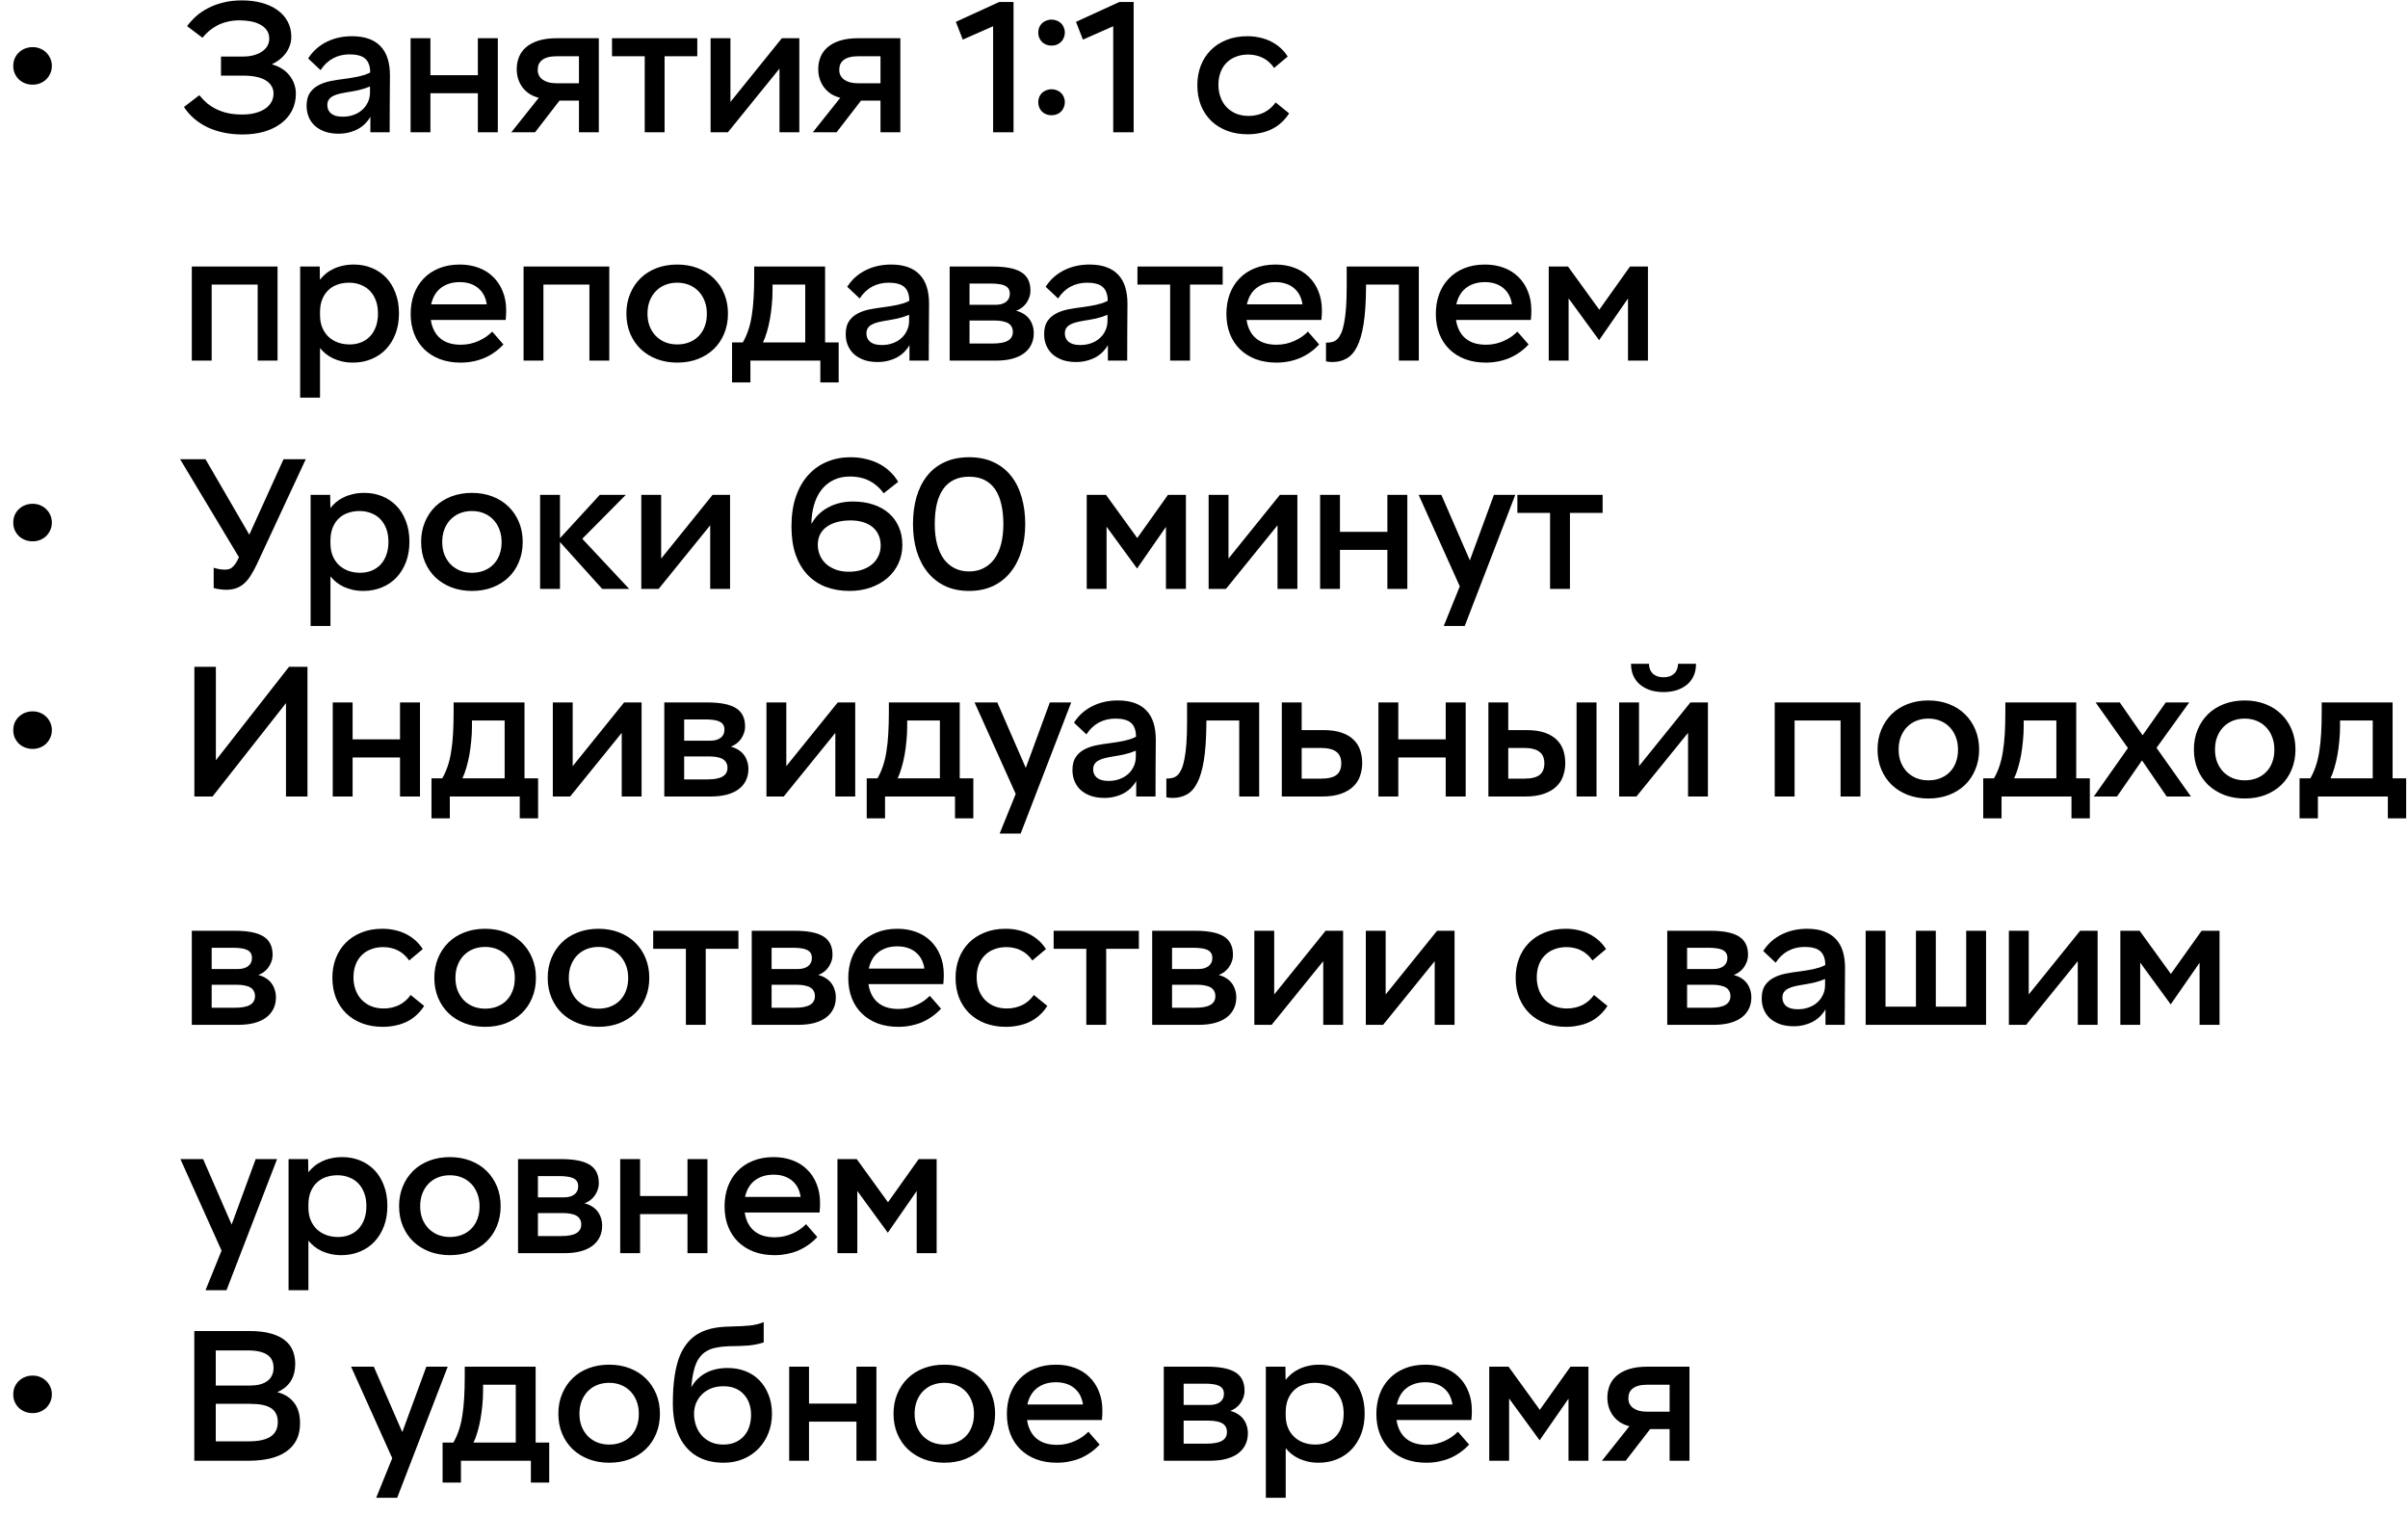 <?xml version="1.0" encoding="UTF-8"?> <svg xmlns="http://www.w3.org/2000/svg" width="116" height="73" viewBox="0 0 116 73" fill="none"><path d="M1.573 4.079C1.442 4.079 1.318 4.056 1.202 4.011C1.089 3.965 0.99 3.902 0.905 3.823C0.822 3.74 0.757 3.644 0.708 3.534C0.662 3.425 0.639 3.306 0.639 3.177C0.639 3.046 0.662 2.926 0.708 2.816C0.757 2.706 0.822 2.611 0.905 2.532C0.99 2.45 1.089 2.385 1.202 2.34C1.318 2.294 1.442 2.271 1.573 2.271C1.704 2.271 1.825 2.294 1.935 2.34C2.047 2.385 2.145 2.45 2.228 2.532C2.31 2.611 2.376 2.706 2.424 2.816C2.473 2.926 2.498 3.046 2.498 3.177C2.498 3.306 2.473 3.425 2.424 3.534C2.376 3.644 2.31 3.74 2.228 3.823C2.145 3.902 2.047 3.965 1.935 4.011C1.825 4.056 1.704 4.079 1.573 4.079ZM11.685 6.478C11.358 6.478 11.052 6.447 10.765 6.386C10.481 6.325 10.22 6.238 9.982 6.125C9.747 6.009 9.535 5.871 9.346 5.709C9.157 5.544 8.995 5.359 8.861 5.155L9.602 4.587C9.724 4.737 9.854 4.87 9.991 4.986C10.132 5.098 10.286 5.195 10.454 5.274C10.621 5.353 10.806 5.414 11.007 5.457C11.209 5.497 11.429 5.517 11.667 5.517C11.905 5.517 12.117 5.492 12.303 5.443C12.492 5.391 12.651 5.321 12.779 5.233C12.91 5.141 13.009 5.034 13.076 4.912C13.144 4.787 13.177 4.651 13.177 4.505C13.177 4.371 13.145 4.252 13.081 4.148C13.02 4.041 12.927 3.949 12.802 3.873C12.68 3.797 12.53 3.74 12.353 3.704C12.176 3.664 11.973 3.644 11.744 3.644H10.646V2.724H11.703C11.896 2.724 12.069 2.703 12.225 2.66C12.381 2.617 12.514 2.558 12.623 2.482C12.736 2.405 12.822 2.315 12.88 2.211C12.941 2.105 12.971 1.989 12.971 1.864C12.971 1.708 12.933 1.575 12.857 1.465C12.78 1.352 12.677 1.261 12.546 1.191C12.417 1.117 12.265 1.064 12.088 1.03C11.914 0.997 11.731 0.98 11.539 0.98C11.325 0.98 11.128 1.003 10.948 1.049C10.771 1.091 10.609 1.151 10.463 1.227C10.319 1.304 10.188 1.392 10.069 1.493C9.953 1.594 9.848 1.702 9.753 1.818L9.012 1.259C9.131 1.098 9.273 0.942 9.437 0.792C9.602 0.643 9.793 0.512 10.009 0.399C10.229 0.283 10.475 0.191 10.746 0.124C11.018 0.054 11.32 0.019 11.653 0.019C12.001 0.019 12.32 0.058 12.61 0.138C12.903 0.217 13.154 0.333 13.365 0.486C13.575 0.635 13.739 0.818 13.855 1.035C13.974 1.252 14.033 1.497 14.033 1.772C14.033 1.928 14.007 2.074 13.955 2.211C13.907 2.346 13.838 2.471 13.749 2.587C13.661 2.7 13.556 2.802 13.434 2.894C13.312 2.985 13.176 3.064 13.026 3.132V3.081C13.24 3.133 13.423 3.208 13.575 3.306C13.731 3.403 13.858 3.518 13.955 3.649C14.056 3.777 14.131 3.916 14.18 4.065C14.229 4.212 14.253 4.361 14.253 4.514C14.253 4.819 14.189 5.094 14.061 5.338C13.933 5.582 13.754 5.788 13.525 5.956C13.299 6.124 13.029 6.254 12.715 6.345C12.401 6.434 12.057 6.478 11.685 6.478ZM16.308 6.441C16.067 6.441 15.852 6.409 15.663 6.345C15.474 6.278 15.312 6.186 15.178 6.07C15.047 5.951 14.946 5.81 14.876 5.645C14.806 5.48 14.77 5.298 14.77 5.1C14.77 4.841 14.822 4.633 14.926 4.477C15.033 4.319 15.172 4.195 15.343 4.107C15.514 4.015 15.707 3.948 15.924 3.905C16.144 3.862 16.366 3.827 16.592 3.8C16.708 3.785 16.821 3.768 16.931 3.75C17.044 3.731 17.152 3.711 17.256 3.69C17.363 3.666 17.465 3.638 17.563 3.608C17.66 3.574 17.75 3.536 17.833 3.493C17.833 3.335 17.811 3.2 17.769 3.09C17.729 2.981 17.668 2.89 17.586 2.82C17.503 2.75 17.401 2.7 17.279 2.669C17.157 2.636 17.012 2.619 16.844 2.619C16.548 2.619 16.281 2.683 16.043 2.811C15.808 2.936 15.608 3.125 15.443 3.379L14.844 2.816C14.963 2.63 15.1 2.469 15.256 2.335C15.411 2.201 15.579 2.091 15.759 2.005C15.942 1.917 16.133 1.851 16.331 1.809C16.533 1.766 16.74 1.745 16.954 1.745C17.265 1.745 17.535 1.786 17.764 1.868C17.996 1.951 18.187 2.073 18.336 2.234C18.489 2.393 18.602 2.59 18.675 2.825C18.748 3.06 18.785 3.33 18.785 3.635C18.785 4.081 18.782 4.532 18.776 4.99C18.773 5.445 18.771 5.906 18.771 6.373H17.842V5.622C17.787 5.729 17.711 5.832 17.613 5.933C17.519 6.034 17.406 6.122 17.274 6.199C17.146 6.272 17.001 6.33 16.84 6.373C16.678 6.418 16.501 6.441 16.308 6.441ZM16.515 5.622C16.698 5.622 16.867 5.594 17.023 5.539C17.181 5.484 17.32 5.405 17.439 5.301C17.558 5.198 17.651 5.074 17.718 4.931C17.789 4.787 17.824 4.627 17.824 4.45V4.166C17.735 4.203 17.644 4.236 17.549 4.267C17.454 4.294 17.36 4.32 17.265 4.345C17.171 4.366 17.078 4.384 16.986 4.4C16.895 4.415 16.806 4.43 16.721 4.445C16.586 4.467 16.461 4.491 16.345 4.519C16.229 4.546 16.128 4.583 16.043 4.628C15.958 4.671 15.89 4.728 15.842 4.798C15.793 4.868 15.768 4.957 15.768 5.063C15.768 5.149 15.784 5.225 15.814 5.292C15.845 5.359 15.89 5.419 15.951 5.471C16.016 5.52 16.093 5.558 16.185 5.585C16.279 5.61 16.389 5.622 16.515 5.622ZM19.779 6.373V1.841H20.735V3.621H23.02V1.841H23.981V6.373H23.02V4.491H20.735V6.373H19.779ZM24.631 6.373L25.954 4.711C25.795 4.671 25.649 4.61 25.515 4.528C25.383 4.442 25.272 4.34 25.18 4.221C25.089 4.102 25.017 3.966 24.965 3.814C24.916 3.661 24.892 3.498 24.892 3.324C24.892 3.125 24.927 2.936 24.997 2.756C25.067 2.576 25.179 2.419 25.331 2.285C25.487 2.147 25.687 2.039 25.931 1.96C26.178 1.88 26.479 1.841 26.833 1.841H28.847V6.373H27.89V4.848H26.952L25.776 6.373H24.631ZM26.801 4.011H27.89V2.71H26.828C26.66 2.71 26.519 2.726 26.403 2.756C26.287 2.787 26.192 2.831 26.119 2.889C26.046 2.944 25.991 3.013 25.954 3.095C25.92 3.174 25.904 3.266 25.904 3.37C25.904 3.461 25.922 3.547 25.959 3.626C25.998 3.705 26.056 3.774 26.133 3.832C26.209 3.887 26.302 3.931 26.412 3.965C26.525 3.995 26.654 4.011 26.801 4.011ZM31.058 6.373V2.71H29.483V1.841H33.59V2.71H32.015V6.373H31.058ZM34.231 6.373V1.841H35.187V5.379L34.89 5.279L37.664 1.841H38.506V6.373H37.55V2.839L37.847 2.939L35.064 6.373H34.231ZM39.156 6.373L40.479 4.711C40.321 4.671 40.174 4.61 40.04 4.528C39.909 4.442 39.797 4.34 39.706 4.221C39.614 4.102 39.542 3.966 39.491 3.814C39.442 3.661 39.417 3.498 39.417 3.324C39.417 3.125 39.453 2.936 39.523 2.756C39.593 2.576 39.704 2.419 39.857 2.285C40.013 2.147 40.212 2.039 40.456 1.96C40.704 1.88 41.004 1.841 41.358 1.841H43.372V6.373H42.416V4.848H41.477L40.301 6.373H39.156ZM41.326 4.011H42.416V2.71H41.354C41.186 2.71 41.044 2.726 40.928 2.756C40.812 2.787 40.717 2.831 40.644 2.889C40.571 2.944 40.516 3.013 40.479 3.095C40.446 3.174 40.429 3.266 40.429 3.37C40.429 3.461 40.447 3.547 40.484 3.626C40.524 3.705 40.582 3.774 40.658 3.832C40.734 3.887 40.827 3.931 40.937 3.965C41.05 3.995 41.18 4.011 41.326 4.011ZM47.841 6.373V1.264L46.38 1.909L46.046 1.053L48.133 0.097H48.825V6.373H47.841ZM50.656 5.553C50.565 5.553 50.479 5.538 50.4 5.507C50.32 5.474 50.252 5.43 50.194 5.375C50.139 5.317 50.094 5.25 50.061 5.173C50.03 5.097 50.015 5.013 50.015 4.921C50.015 4.833 50.03 4.751 50.061 4.674C50.094 4.598 50.139 4.532 50.194 4.477C50.252 4.422 50.32 4.38 50.4 4.349C50.479 4.316 50.565 4.299 50.656 4.299C50.748 4.299 50.833 4.316 50.912 4.349C50.992 4.38 51.059 4.422 51.114 4.477C51.172 4.532 51.216 4.598 51.246 4.674C51.28 4.751 51.297 4.833 51.297 4.921C51.297 5.013 51.28 5.097 51.246 5.173C51.216 5.25 51.172 5.317 51.114 5.375C51.059 5.43 50.992 5.474 50.912 5.507C50.833 5.538 50.748 5.553 50.656 5.553ZM50.656 2.198C50.565 2.198 50.479 2.183 50.4 2.152C50.32 2.118 50.252 2.074 50.194 2.019C50.139 1.961 50.094 1.894 50.061 1.818C50.03 1.742 50.015 1.658 50.015 1.566C50.015 1.478 50.03 1.395 50.061 1.319C50.094 1.243 50.139 1.177 50.194 1.122C50.252 1.067 50.32 1.024 50.4 0.994C50.479 0.96 50.565 0.943 50.656 0.943C50.748 0.943 50.833 0.96 50.912 0.994C50.992 1.024 51.059 1.067 51.114 1.122C51.172 1.177 51.216 1.243 51.246 1.319C51.28 1.395 51.297 1.478 51.297 1.566C51.297 1.658 51.28 1.742 51.246 1.818C51.216 1.894 51.172 1.961 51.114 2.019C51.059 2.074 50.992 2.118 50.912 2.152C50.833 2.183 50.748 2.198 50.656 2.198ZM53.627 6.373V1.264L52.167 1.909L51.833 1.053L53.92 0.097H54.611V6.373H53.627ZM60.105 6.469C59.748 6.469 59.42 6.414 59.121 6.304C58.822 6.191 58.565 6.032 58.352 5.828C58.138 5.62 57.972 5.372 57.853 5.082C57.737 4.789 57.679 4.462 57.679 4.102C57.679 3.766 57.734 3.455 57.843 3.168C57.953 2.881 58.112 2.633 58.319 2.422C58.527 2.211 58.779 2.047 59.075 1.928C59.371 1.806 59.708 1.745 60.087 1.745C60.312 1.745 60.524 1.769 60.723 1.818C60.921 1.864 61.103 1.931 61.267 2.019C61.432 2.108 61.579 2.211 61.707 2.331C61.835 2.45 61.944 2.581 62.032 2.724L61.377 3.273C61.304 3.164 61.222 3.069 61.13 2.99C61.039 2.907 60.94 2.84 60.833 2.788C60.729 2.733 60.617 2.694 60.498 2.669C60.383 2.642 60.259 2.628 60.128 2.628C59.911 2.628 59.714 2.663 59.537 2.733C59.36 2.8 59.209 2.898 59.084 3.026C58.959 3.151 58.863 3.304 58.796 3.484C58.728 3.664 58.695 3.866 58.695 4.088C58.695 4.302 58.728 4.5 58.796 4.683C58.863 4.867 58.959 5.025 59.084 5.159C59.212 5.294 59.366 5.399 59.546 5.475C59.729 5.549 59.932 5.585 60.155 5.585C60.295 5.585 60.428 5.57 60.553 5.539C60.682 5.509 60.801 5.466 60.91 5.411C61.02 5.353 61.12 5.285 61.208 5.205C61.3 5.126 61.38 5.036 61.451 4.935L62.101 5.462C61.985 5.642 61.853 5.796 61.707 5.924C61.563 6.052 61.406 6.156 61.236 6.235C61.068 6.315 60.888 6.373 60.695 6.409C60.506 6.449 60.309 6.469 60.105 6.469ZM9.24 17.373V12.841H13.37V17.373H12.413V13.71H10.197V17.373H9.24ZM14.459 19.158V12.841H15.402L15.411 13.472H15.416C15.495 13.372 15.587 13.277 15.691 13.189C15.797 13.1 15.918 13.024 16.052 12.96C16.186 12.893 16.336 12.841 16.501 12.804C16.669 12.764 16.852 12.745 17.05 12.745C17.355 12.745 17.639 12.798 17.902 12.905C18.167 13.012 18.398 13.166 18.593 13.367C18.788 13.569 18.941 13.816 19.05 14.109C19.163 14.399 19.22 14.728 19.22 15.098C19.22 15.454 19.165 15.78 19.055 16.073C18.945 16.362 18.793 16.611 18.597 16.819C18.402 17.026 18.167 17.186 17.892 17.299C17.621 17.412 17.325 17.469 17.004 17.469C16.815 17.469 16.641 17.45 16.483 17.414C16.324 17.377 16.179 17.328 16.048 17.267C15.916 17.203 15.799 17.13 15.695 17.047C15.591 16.962 15.501 16.872 15.425 16.777H15.416V19.158H14.459ZM16.844 16.594C17.043 16.594 17.226 16.561 17.393 16.494C17.561 16.427 17.705 16.33 17.824 16.205C17.946 16.077 18.04 15.92 18.108 15.734C18.175 15.548 18.208 15.337 18.208 15.102C18.208 14.864 18.173 14.653 18.103 14.47C18.033 14.284 17.935 14.129 17.81 14.003C17.688 13.878 17.541 13.784 17.37 13.72C17.2 13.652 17.017 13.619 16.821 13.619C16.611 13.619 16.418 13.651 16.244 13.715C16.073 13.776 15.927 13.868 15.805 13.99C15.683 14.109 15.587 14.257 15.517 14.434C15.45 14.608 15.416 14.809 15.416 15.038V15.18C15.416 15.406 15.453 15.607 15.526 15.784C15.599 15.958 15.7 16.106 15.828 16.228C15.959 16.347 16.112 16.439 16.286 16.503C16.46 16.564 16.646 16.594 16.844 16.594ZM22.196 17.469C21.826 17.469 21.494 17.414 21.198 17.304C20.902 17.191 20.648 17.032 20.438 16.828C20.227 16.623 20.065 16.376 19.953 16.086C19.84 15.796 19.783 15.474 19.783 15.12C19.783 14.782 19.835 14.467 19.939 14.177C20.046 13.887 20.2 13.637 20.401 13.427C20.602 13.213 20.85 13.047 21.143 12.928C21.436 12.806 21.771 12.745 22.15 12.745C22.473 12.745 22.772 12.795 23.047 12.896C23.322 12.996 23.557 13.143 23.752 13.335C23.95 13.524 24.104 13.756 24.214 14.031C24.327 14.303 24.384 14.609 24.384 14.951C24.384 15.012 24.382 15.082 24.379 15.162C24.376 15.241 24.37 15.325 24.361 15.413H20.351V14.663H23.898L23.468 14.946C23.468 14.73 23.438 14.537 23.377 14.37C23.316 14.202 23.227 14.061 23.111 13.948C22.998 13.832 22.859 13.744 22.695 13.683C22.533 13.622 22.35 13.591 22.145 13.591C21.922 13.591 21.723 13.627 21.546 13.697C21.372 13.767 21.224 13.866 21.102 13.994C20.983 14.122 20.891 14.278 20.827 14.461C20.763 14.641 20.731 14.841 20.731 15.061C20.731 15.317 20.764 15.541 20.831 15.734C20.899 15.926 20.995 16.088 21.12 16.219C21.245 16.347 21.398 16.445 21.578 16.512C21.761 16.576 21.967 16.608 22.196 16.608C22.36 16.608 22.515 16.591 22.658 16.558C22.804 16.524 22.94 16.478 23.065 16.42C23.194 16.362 23.311 16.297 23.418 16.224C23.525 16.147 23.622 16.065 23.711 15.976L24.251 16.594C24.117 16.741 23.97 16.869 23.811 16.979C23.656 17.089 23.491 17.18 23.317 17.253C23.146 17.324 22.966 17.377 22.777 17.414C22.591 17.45 22.397 17.469 22.196 17.469ZM25.222 17.373V12.841H29.351V17.373H28.394V13.71H26.178V17.373H25.222ZM32.624 17.469C32.27 17.469 31.942 17.412 31.64 17.299C31.34 17.183 31.083 17.023 30.866 16.819C30.649 16.611 30.48 16.362 30.358 16.073C30.236 15.783 30.175 15.461 30.175 15.107C30.175 14.762 30.234 14.446 30.353 14.159C30.472 13.869 30.639 13.619 30.852 13.408C31.066 13.198 31.324 13.034 31.626 12.918C31.928 12.803 32.259 12.745 32.619 12.745C32.982 12.745 33.313 12.803 33.612 12.918C33.915 13.034 34.172 13.198 34.386 13.408C34.603 13.619 34.771 13.869 34.89 14.159C35.009 14.446 35.068 14.762 35.068 15.107C35.068 15.461 35.007 15.783 34.885 16.073C34.766 16.362 34.598 16.611 34.382 16.819C34.168 17.023 33.912 17.183 33.612 17.299C33.313 17.412 32.984 17.469 32.624 17.469ZM32.624 16.594C32.837 16.594 33.031 16.559 33.205 16.489C33.382 16.419 33.533 16.32 33.658 16.192C33.783 16.063 33.88 15.909 33.947 15.729C34.017 15.546 34.052 15.342 34.052 15.116C34.052 14.887 34.015 14.681 33.942 14.498C33.872 14.315 33.773 14.158 33.645 14.026C33.516 13.895 33.365 13.794 33.191 13.724C33.017 13.654 32.827 13.619 32.619 13.619C32.415 13.619 32.224 13.654 32.047 13.724C31.873 13.794 31.722 13.895 31.594 14.026C31.469 14.155 31.369 14.312 31.296 14.498C31.226 14.681 31.191 14.887 31.191 15.116C31.191 15.335 31.226 15.537 31.296 15.72C31.369 15.9 31.469 16.056 31.594 16.187C31.722 16.315 31.873 16.416 32.047 16.489C32.224 16.559 32.416 16.594 32.624 16.594ZM35.265 18.425V16.498H35.782C35.886 16.321 35.973 16.127 36.044 15.917C36.117 15.706 36.173 15.471 36.213 15.212C36.256 14.953 36.286 14.666 36.304 14.351C36.323 14.037 36.332 13.689 36.332 13.308V12.841H39.747V17.373H38.79V13.71H37.215V14.003C37.215 14.232 37.203 14.466 37.179 14.704C37.157 14.939 37.127 15.166 37.087 15.386C37.047 15.602 36.999 15.807 36.941 15.999C36.886 16.192 36.823 16.358 36.753 16.498H39.261V17.373H36.149V18.425H35.265ZM39.518 18.425V17.373H39.225V16.498H40.401V18.425H39.518ZM42.278 17.441C42.037 17.441 41.822 17.409 41.633 17.345C41.444 17.278 41.282 17.186 41.148 17.07C41.017 16.951 40.916 16.809 40.846 16.645C40.775 16.48 40.74 16.298 40.74 16.1C40.74 15.841 40.792 15.633 40.896 15.477C41.003 15.319 41.142 15.195 41.312 15.107C41.483 15.015 41.677 14.948 41.894 14.905C42.114 14.863 42.336 14.827 42.562 14.8C42.678 14.785 42.791 14.768 42.901 14.75C43.014 14.731 43.122 14.711 43.226 14.69C43.333 14.666 43.435 14.638 43.533 14.608C43.63 14.574 43.72 14.536 43.803 14.493C43.803 14.335 43.781 14.2 43.739 14.09C43.699 13.98 43.638 13.89 43.556 13.82C43.473 13.75 43.371 13.7 43.249 13.669C43.127 13.636 42.982 13.619 42.814 13.619C42.518 13.619 42.251 13.683 42.013 13.811C41.778 13.936 41.578 14.126 41.413 14.379L40.813 13.816C40.933 13.63 41.07 13.469 41.225 13.335C41.381 13.201 41.549 13.091 41.729 13.005C41.912 12.917 42.103 12.851 42.301 12.809C42.503 12.766 42.71 12.745 42.924 12.745C43.235 12.745 43.505 12.786 43.734 12.868C43.966 12.951 44.157 13.073 44.306 13.234C44.459 13.393 44.572 13.59 44.645 13.825C44.718 14.06 44.755 14.33 44.755 14.635C44.755 15.081 44.752 15.532 44.746 15.99C44.743 16.445 44.741 16.906 44.741 17.373H43.812V16.622C43.757 16.729 43.681 16.832 43.583 16.933C43.488 17.034 43.376 17.122 43.244 17.199C43.116 17.272 42.971 17.33 42.809 17.373C42.648 17.418 42.471 17.441 42.278 17.441ZM42.484 16.622C42.667 16.622 42.837 16.594 42.992 16.539C43.151 16.485 43.29 16.405 43.409 16.301C43.528 16.198 43.621 16.074 43.688 15.931C43.758 15.787 43.794 15.627 43.794 15.45V15.166C43.705 15.203 43.614 15.236 43.519 15.267C43.424 15.294 43.33 15.32 43.235 15.345C43.141 15.366 43.047 15.384 42.956 15.4C42.864 15.415 42.776 15.43 42.69 15.445C42.556 15.467 42.431 15.491 42.315 15.519C42.199 15.546 42.098 15.583 42.013 15.629C41.927 15.671 41.86 15.728 41.812 15.798C41.763 15.868 41.738 15.957 41.738 16.063C41.738 16.149 41.754 16.225 41.784 16.292C41.815 16.359 41.86 16.419 41.921 16.471C41.985 16.52 42.063 16.558 42.155 16.585C42.249 16.61 42.359 16.622 42.484 16.622ZM45.748 17.373V12.841H47.808C48.117 12.841 48.385 12.862 48.614 12.905C48.843 12.947 49.034 13.015 49.186 13.106C49.339 13.198 49.452 13.317 49.525 13.463C49.601 13.61 49.639 13.785 49.639 13.99C49.639 14.121 49.618 14.24 49.575 14.347C49.536 14.454 49.484 14.548 49.42 14.631C49.356 14.713 49.282 14.783 49.2 14.841C49.121 14.896 49.04 14.939 48.957 14.969V14.974C49.083 15.004 49.197 15.052 49.301 15.116C49.404 15.177 49.493 15.253 49.566 15.345C49.639 15.436 49.696 15.541 49.736 15.661C49.778 15.777 49.8 15.908 49.8 16.054C49.8 16.259 49.758 16.443 49.676 16.608C49.597 16.77 49.479 16.909 49.324 17.025C49.171 17.138 48.98 17.224 48.751 17.286C48.526 17.344 48.265 17.373 47.969 17.373H45.748ZM46.705 16.549H47.827C47.985 16.549 48.124 16.538 48.243 16.517C48.365 16.495 48.466 16.462 48.545 16.416C48.628 16.37 48.689 16.312 48.728 16.242C48.771 16.172 48.792 16.088 48.792 15.99C48.792 15.899 48.774 15.819 48.738 15.752C48.704 15.682 48.651 15.624 48.577 15.578C48.504 15.532 48.411 15.499 48.298 15.477C48.185 15.453 48.051 15.441 47.895 15.441H46.705V16.549ZM46.705 14.685H47.941C48.051 14.685 48.149 14.675 48.234 14.653C48.323 14.629 48.397 14.594 48.458 14.548C48.519 14.502 48.565 14.447 48.596 14.383C48.629 14.316 48.646 14.24 48.646 14.155C48.646 14.054 48.625 13.971 48.582 13.907C48.539 13.843 48.477 13.793 48.394 13.756C48.315 13.72 48.219 13.695 48.106 13.683C47.996 13.668 47.872 13.66 47.735 13.66H46.705V14.685ZM51.837 17.441C51.596 17.441 51.381 17.409 51.191 17.345C51.002 17.278 50.84 17.186 50.706 17.07C50.575 16.951 50.474 16.809 50.404 16.645C50.334 16.48 50.299 16.298 50.299 16.1C50.299 15.841 50.351 15.633 50.454 15.477C50.561 15.319 50.7 15.195 50.871 15.107C51.042 15.015 51.236 14.948 51.452 14.905C51.672 14.863 51.895 14.827 52.121 14.8C52.237 14.785 52.349 14.768 52.459 14.75C52.572 14.731 52.681 14.711 52.784 14.69C52.891 14.666 52.993 14.638 53.091 14.608C53.189 14.574 53.279 14.536 53.361 14.493C53.361 14.335 53.34 14.2 53.297 14.09C53.257 13.98 53.196 13.89 53.114 13.82C53.032 13.75 52.929 13.7 52.807 13.669C52.685 13.636 52.54 13.619 52.372 13.619C52.076 13.619 51.809 13.683 51.571 13.811C51.336 13.936 51.136 14.126 50.972 14.379L50.372 13.816C50.491 13.63 50.628 13.469 50.784 13.335C50.94 13.201 51.108 13.091 51.288 13.005C51.471 12.917 51.661 12.851 51.86 12.809C52.061 12.766 52.269 12.745 52.482 12.745C52.794 12.745 53.064 12.786 53.292 12.868C53.525 12.951 53.715 13.073 53.865 13.234C54.017 13.393 54.13 13.59 54.203 13.825C54.277 14.06 54.313 14.33 54.313 14.635C54.313 15.081 54.31 15.532 54.304 15.99C54.301 16.445 54.3 16.906 54.3 17.373H53.37V16.622C53.315 16.729 53.239 16.832 53.142 16.933C53.047 17.034 52.934 17.122 52.803 17.199C52.675 17.272 52.53 17.33 52.368 17.373C52.206 17.418 52.029 17.441 51.837 17.441ZM52.043 16.622C52.226 16.622 52.395 16.594 52.551 16.539C52.71 16.485 52.849 16.405 52.968 16.301C53.087 16.198 53.18 16.074 53.247 15.931C53.317 15.787 53.352 15.627 53.352 15.45V15.166C53.264 15.203 53.172 15.236 53.077 15.267C52.983 15.294 52.888 15.32 52.794 15.345C52.699 15.366 52.606 15.384 52.514 15.4C52.423 15.415 52.334 15.43 52.249 15.445C52.115 15.467 51.989 15.491 51.873 15.519C51.758 15.546 51.657 15.583 51.571 15.629C51.486 15.671 51.419 15.728 51.37 15.798C51.321 15.868 51.297 15.957 51.297 16.063C51.297 16.149 51.312 16.225 51.343 16.292C51.373 16.359 51.419 16.419 51.48 16.471C51.544 16.52 51.622 16.558 51.713 16.585C51.808 16.61 51.918 16.622 52.043 16.622ZM56.369 17.373V13.71H54.794V12.841H58.9V13.71H57.326V17.373H56.369ZM61.492 17.469C61.122 17.469 60.79 17.414 60.493 17.304C60.197 17.191 59.944 17.032 59.734 16.828C59.523 16.623 59.361 16.376 59.248 16.086C59.136 15.796 59.079 15.474 59.079 15.12C59.079 14.782 59.131 14.467 59.235 14.177C59.342 13.887 59.496 13.637 59.697 13.427C59.898 13.213 60.146 13.047 60.439 12.928C60.732 12.806 61.067 12.745 61.446 12.745C61.769 12.745 62.068 12.795 62.343 12.896C62.618 12.996 62.852 13.143 63.048 13.335C63.246 13.524 63.4 13.756 63.51 14.031C63.623 14.303 63.68 14.609 63.68 14.951C63.68 15.012 63.678 15.082 63.675 15.162C63.672 15.241 63.666 15.325 63.657 15.413H59.647V14.663H63.194L62.764 14.946C62.764 14.73 62.733 14.537 62.672 14.37C62.611 14.202 62.523 14.061 62.407 13.948C62.294 13.832 62.155 13.744 61.99 13.683C61.829 13.622 61.646 13.591 61.441 13.591C61.218 13.591 61.018 13.627 60.841 13.697C60.667 13.767 60.52 13.866 60.397 13.994C60.278 14.122 60.187 14.278 60.123 14.461C60.059 14.641 60.027 14.841 60.027 15.061C60.027 15.317 60.06 15.541 60.127 15.734C60.194 15.926 60.291 16.088 60.416 16.219C60.541 16.347 60.693 16.445 60.873 16.512C61.057 16.576 61.263 16.608 61.492 16.608C61.656 16.608 61.81 16.591 61.954 16.558C62.1 16.524 62.236 16.478 62.361 16.42C62.489 16.362 62.607 16.297 62.714 16.224C62.821 16.147 62.918 16.065 63.007 15.976L63.547 16.594C63.413 16.741 63.266 16.869 63.107 16.979C62.952 17.089 62.787 17.18 62.613 17.253C62.442 17.324 62.262 17.377 62.073 17.414C61.887 17.45 61.693 17.469 61.492 17.469ZM64.183 17.441C64.128 17.441 64.073 17.438 64.019 17.432C63.967 17.426 63.919 17.418 63.877 17.409V16.503C63.889 16.503 63.901 16.504 63.913 16.507C63.928 16.507 63.944 16.507 63.959 16.507C64.047 16.504 64.131 16.491 64.211 16.466C64.29 16.442 64.363 16.396 64.43 16.329C64.498 16.259 64.559 16.163 64.614 16.041C64.668 15.915 64.714 15.754 64.751 15.555C64.791 15.354 64.821 15.11 64.843 14.823C64.864 14.536 64.874 14.194 64.874 13.797V12.841H68.349V17.373H67.388V13.71H65.808L65.804 13.93C65.798 14.611 65.758 15.177 65.685 15.629C65.612 16.08 65.506 16.44 65.369 16.709C65.232 16.977 65.062 17.167 64.861 17.276C64.662 17.386 64.437 17.441 64.183 17.441ZM71.581 17.469C71.212 17.469 70.879 17.414 70.583 17.304C70.287 17.191 70.034 17.032 69.823 16.828C69.612 16.623 69.451 16.376 69.338 16.086C69.225 15.796 69.168 15.474 69.168 15.12C69.168 14.782 69.22 14.467 69.324 14.177C69.431 13.887 69.585 13.637 69.787 13.427C69.988 13.213 70.235 13.047 70.528 12.928C70.821 12.806 71.157 12.745 71.535 12.745C71.859 12.745 72.158 12.795 72.432 12.896C72.707 12.996 72.942 13.143 73.137 13.335C73.336 13.524 73.49 13.756 73.6 14.031C73.713 14.303 73.769 14.609 73.769 14.951C73.769 15.012 73.767 15.082 73.764 15.162C73.761 15.241 73.755 15.325 73.746 15.413H69.736V14.663H73.284L72.853 14.946C72.853 14.73 72.823 14.537 72.762 14.37C72.701 14.202 72.612 14.061 72.496 13.948C72.383 13.832 72.245 13.744 72.08 13.683C71.918 13.622 71.735 13.591 71.531 13.591C71.308 13.591 71.108 13.627 70.931 13.697C70.757 13.767 70.609 13.866 70.487 13.994C70.368 14.122 70.276 14.278 70.212 14.461C70.148 14.641 70.116 14.841 70.116 15.061C70.116 15.317 70.15 15.541 70.217 15.734C70.284 15.926 70.38 16.088 70.505 16.219C70.63 16.347 70.783 16.445 70.963 16.512C71.146 16.576 71.352 16.608 71.581 16.608C71.746 16.608 71.9 16.591 72.043 16.558C72.19 16.524 72.326 16.478 72.451 16.42C72.579 16.362 72.696 16.297 72.803 16.224C72.91 16.147 73.008 16.065 73.096 15.976L73.636 16.594C73.502 16.741 73.356 16.869 73.197 16.979C73.041 17.089 72.876 17.18 72.703 17.253C72.532 17.324 72.352 17.377 72.162 17.414C71.976 17.45 71.782 17.469 71.581 17.469ZM74.607 17.373V12.841H75.536L77.312 15.294H76.777L78.521 12.841H79.386V17.373H78.425V13.999H78.69L77.033 16.388L75.289 13.999H75.564V17.373H74.607ZM1.573 26.079C1.442 26.079 1.318 26.056 1.202 26.011C1.089 25.965 0.99 25.902 0.905 25.823C0.822 25.74 0.757 25.644 0.708 25.534C0.662 25.425 0.639 25.305 0.639 25.177C0.639 25.046 0.662 24.926 0.708 24.816C0.757 24.706 0.822 24.611 0.905 24.532C0.99 24.45 1.089 24.385 1.202 24.34C1.318 24.294 1.442 24.271 1.573 24.271C1.704 24.271 1.825 24.294 1.935 24.34C2.047 24.385 2.145 24.45 2.228 24.532C2.31 24.611 2.376 24.706 2.424 24.816C2.473 24.926 2.498 25.046 2.498 25.177C2.498 25.305 2.473 25.425 2.424 25.534C2.376 25.644 2.31 25.74 2.228 25.823C2.145 25.902 2.047 25.965 1.935 26.011C1.825 26.056 1.704 26.079 1.573 26.079ZM10.879 28.414C10.834 28.414 10.785 28.411 10.733 28.405C10.681 28.402 10.627 28.395 10.573 28.386C10.521 28.38 10.47 28.373 10.421 28.363C10.373 28.351 10.33 28.339 10.293 28.327V27.352C10.37 27.376 10.454 27.398 10.545 27.416C10.64 27.434 10.736 27.443 10.834 27.443C10.913 27.443 10.986 27.433 11.053 27.411C11.12 27.387 11.183 27.344 11.241 27.283C11.302 27.219 11.361 27.135 11.419 27.031C11.477 26.924 11.537 26.787 11.598 26.619L11.717 26.404L13.658 22.124H14.729L12.385 27.16C12.275 27.395 12.167 27.593 12.06 27.755C11.957 27.913 11.845 28.041 11.726 28.139C11.607 28.237 11.479 28.307 11.342 28.35C11.207 28.392 11.053 28.414 10.879 28.414ZM11.735 27.219L8.677 22.124H9.9L12.243 26.162L11.735 27.219ZM14.963 30.158V23.841H15.906L15.915 24.472H15.919C15.999 24.372 16.09 24.277 16.194 24.189C16.301 24.1 16.421 24.024 16.556 23.96C16.69 23.893 16.84 23.841 17.004 23.804C17.172 23.764 17.355 23.745 17.554 23.745C17.859 23.745 18.143 23.798 18.405 23.905C18.671 24.012 18.901 24.166 19.096 24.367C19.292 24.569 19.444 24.816 19.554 25.109C19.667 25.399 19.723 25.728 19.723 26.098C19.723 26.454 19.669 26.779 19.559 27.073C19.449 27.362 19.296 27.611 19.101 27.819C18.906 28.026 18.671 28.186 18.396 28.299C18.124 28.412 17.828 28.469 17.508 28.469C17.319 28.469 17.145 28.45 16.986 28.414C16.827 28.377 16.682 28.328 16.551 28.267C16.42 28.203 16.302 28.13 16.199 28.047C16.095 27.962 16.005 27.872 15.929 27.777H15.919V30.158H14.963ZM17.348 27.594C17.546 27.594 17.729 27.561 17.897 27.494C18.065 27.427 18.208 27.33 18.327 27.205C18.449 27.077 18.544 26.92 18.611 26.734C18.678 26.548 18.712 26.337 18.712 26.102C18.712 25.864 18.677 25.653 18.607 25.47C18.536 25.284 18.439 25.128 18.314 25.003C18.192 24.878 18.045 24.784 17.874 24.72C17.703 24.652 17.52 24.619 17.325 24.619C17.114 24.619 16.922 24.651 16.748 24.715C16.577 24.776 16.431 24.868 16.308 24.99C16.186 25.109 16.09 25.257 16.02 25.434C15.953 25.608 15.919 25.809 15.919 26.038V26.18C15.919 26.406 15.956 26.607 16.029 26.784C16.102 26.958 16.203 27.106 16.331 27.228C16.463 27.347 16.615 27.439 16.789 27.503C16.963 27.564 17.149 27.594 17.348 27.594ZM22.736 28.469C22.382 28.469 22.054 28.412 21.752 28.299C21.453 28.183 21.195 28.023 20.978 27.819C20.761 27.611 20.592 27.362 20.47 27.073C20.348 26.783 20.287 26.461 20.287 26.107C20.287 25.762 20.346 25.446 20.465 25.159C20.584 24.869 20.75 24.619 20.964 24.408C21.178 24.198 21.436 24.035 21.738 23.919C22.04 23.803 22.371 23.745 22.731 23.745C23.094 23.745 23.425 23.803 23.724 23.919C24.027 24.035 24.285 24.198 24.498 24.408C24.715 24.619 24.883 24.869 25.002 25.159C25.121 25.446 25.18 25.762 25.18 26.107C25.18 26.461 25.119 26.783 24.997 27.073C24.878 27.362 24.71 27.611 24.494 27.819C24.28 28.023 24.024 28.183 23.724 28.299C23.425 28.412 23.096 28.469 22.736 28.469ZM22.736 27.594C22.949 27.594 23.143 27.559 23.317 27.489C23.494 27.419 23.645 27.32 23.77 27.192C23.895 27.063 23.991 26.909 24.059 26.729C24.129 26.546 24.164 26.342 24.164 26.116C24.164 25.887 24.127 25.681 24.054 25.498C23.984 25.315 23.885 25.157 23.756 25.026C23.628 24.895 23.477 24.794 23.303 24.724C23.129 24.654 22.939 24.619 22.731 24.619C22.527 24.619 22.336 24.654 22.159 24.724C21.985 24.794 21.834 24.895 21.706 25.026C21.581 25.154 21.481 25.312 21.408 25.498C21.338 25.681 21.303 25.887 21.303 26.116C21.303 26.335 21.338 26.537 21.408 26.72C21.481 26.9 21.581 27.056 21.706 27.187C21.834 27.315 21.985 27.416 22.159 27.489C22.336 27.559 22.528 27.594 22.736 27.594ZM29.012 28.373L26.892 26.02L28.893 23.841H30.147L28.05 25.956L30.312 28.373H29.012ZM26.018 28.373V23.841H26.975V28.373H26.018ZM30.893 28.373V23.841H31.85V27.379L31.553 27.279L34.327 23.841H35.169V28.373H34.212V24.839L34.51 24.939L31.727 28.373H30.893ZM40.923 28.469C40.502 28.469 40.119 28.403 39.774 28.272C39.433 28.138 39.138 27.941 38.891 27.681C38.647 27.419 38.458 27.095 38.323 26.711C38.192 26.323 38.127 25.876 38.127 25.37C38.127 24.817 38.198 24.334 38.342 23.919C38.488 23.5 38.69 23.152 38.946 22.875C39.202 22.594 39.503 22.384 39.848 22.243C40.193 22.1 40.566 22.028 40.969 22.028C41.238 22.028 41.488 22.057 41.72 22.115C41.955 22.17 42.17 22.249 42.365 22.353C42.561 22.457 42.733 22.582 42.883 22.728C43.035 22.872 43.163 23.034 43.267 23.214L42.567 23.767C42.481 23.642 42.382 23.531 42.269 23.433C42.159 23.333 42.037 23.247 41.903 23.177C41.769 23.104 41.621 23.049 41.459 23.012C41.3 22.976 41.128 22.957 40.942 22.957C40.655 22.957 40.402 23.009 40.182 23.113C39.965 23.214 39.781 23.352 39.628 23.529C39.478 23.706 39.359 23.914 39.271 24.152C39.185 24.39 39.13 24.642 39.106 24.907C39.1 24.962 39.095 25.016 39.092 25.067C39.092 25.119 39.092 25.173 39.092 25.228H39.102C39.187 25.063 39.297 24.915 39.431 24.784C39.565 24.652 39.718 24.541 39.889 24.45C40.06 24.355 40.246 24.283 40.447 24.234C40.649 24.186 40.858 24.161 41.075 24.161C41.444 24.161 41.775 24.21 42.068 24.308C42.364 24.405 42.616 24.546 42.823 24.729C43.031 24.912 43.189 25.132 43.299 25.388C43.412 25.644 43.469 25.933 43.469 26.253C43.469 26.58 43.404 26.879 43.276 27.15C43.151 27.422 42.974 27.655 42.745 27.851C42.516 28.046 42.246 28.199 41.935 28.308C41.627 28.415 41.29 28.469 40.923 28.469ZM40.891 27.544C41.12 27.544 41.328 27.514 41.514 27.453C41.703 27.391 41.865 27.306 41.999 27.196C42.133 27.083 42.237 26.95 42.31 26.798C42.387 26.642 42.425 26.471 42.425 26.285C42.425 26.084 42.388 25.908 42.315 25.759C42.245 25.606 42.146 25.48 42.017 25.379C41.889 25.278 41.737 25.202 41.56 25.15C41.383 25.098 41.189 25.072 40.978 25.072C40.722 25.072 40.495 25.101 40.296 25.159C40.101 25.214 39.936 25.293 39.802 25.397C39.668 25.498 39.565 25.621 39.495 25.768C39.428 25.911 39.395 26.072 39.395 26.248C39.395 26.422 39.428 26.589 39.495 26.747C39.562 26.903 39.658 27.041 39.784 27.16C39.912 27.276 40.069 27.369 40.255 27.439C40.441 27.509 40.653 27.544 40.891 27.544ZM46.682 28.469C46.246 28.469 45.86 28.389 45.524 28.231C45.188 28.069 44.906 27.845 44.677 27.558C44.448 27.271 44.274 26.931 44.155 26.537C44.039 26.143 43.981 25.713 43.981 25.246C43.981 24.782 44.036 24.353 44.146 23.96C44.259 23.566 44.427 23.226 44.65 22.939C44.873 22.652 45.153 22.429 45.492 22.271C45.834 22.109 46.231 22.028 46.682 22.028C47.14 22.028 47.537 22.109 47.872 22.271C48.211 22.429 48.492 22.652 48.715 22.939C48.941 23.226 49.108 23.566 49.218 23.96C49.331 24.353 49.388 24.782 49.388 25.246C49.388 25.713 49.328 26.143 49.209 26.537C49.09 26.931 48.916 27.271 48.687 27.558C48.461 27.845 48.179 28.069 47.84 28.231C47.505 28.389 47.119 28.469 46.682 28.469ZM46.682 27.53C46.942 27.53 47.174 27.478 47.378 27.375C47.583 27.271 47.757 27.123 47.9 26.931C48.043 26.735 48.152 26.496 48.225 26.212C48.298 25.928 48.335 25.606 48.335 25.246C48.335 24.889 48.301 24.57 48.234 24.289C48.17 24.006 48.071 23.766 47.937 23.571C47.802 23.375 47.631 23.226 47.424 23.122C47.216 23.018 46.969 22.966 46.682 22.966C46.398 22.966 46.153 23.018 45.945 23.122C45.738 23.226 45.565 23.375 45.428 23.571C45.294 23.766 45.193 24.006 45.126 24.289C45.062 24.57 45.03 24.889 45.03 25.246C45.03 25.606 45.066 25.928 45.14 26.212C45.216 26.496 45.324 26.735 45.465 26.931C45.608 27.123 45.782 27.271 45.986 27.375C46.191 27.478 46.423 27.53 46.682 27.53ZM52.35 28.373V23.841H53.279L55.055 26.294H54.52L56.264 23.841H57.129V28.373H56.167V24.999H56.433L54.776 27.388L53.032 24.999H53.306V28.373H52.35ZM58.223 28.373V23.841H59.18V27.379L58.882 27.279L61.656 23.841H62.498V28.373H61.542V24.839L61.839 24.939L59.056 28.373H58.223ZM63.593 28.373V23.841H64.549V25.621H66.834V23.841H67.795V28.373H66.834V26.491H64.549V28.373H63.593ZM69.549 30.158L70.322 28.249L68.34 23.841H69.434L70.807 26.995L71.966 23.841H72.995L70.56 30.158H69.549ZM74.671 28.373V24.71H73.096V23.841H77.203V24.71H75.628V28.373H74.671ZM1.573 36.079C1.442 36.079 1.318 36.056 1.202 36.011C1.089 35.965 0.99 35.902 0.905 35.823C0.822 35.74 0.757 35.644 0.708 35.534C0.662 35.425 0.639 35.306 0.639 35.177C0.639 35.046 0.662 34.926 0.708 34.816C0.757 34.706 0.822 34.611 0.905 34.532C0.99 34.45 1.089 34.385 1.202 34.34C1.318 34.294 1.442 34.271 1.573 34.271C1.704 34.271 1.825 34.294 1.935 34.34C2.047 34.385 2.145 34.45 2.228 34.532C2.31 34.611 2.376 34.706 2.424 34.816C2.473 34.926 2.498 35.046 2.498 35.177C2.498 35.306 2.473 35.425 2.424 35.534C2.376 35.644 2.31 35.74 2.228 35.823C2.145 35.902 2.047 35.965 1.935 36.011C1.825 36.056 1.704 36.079 1.573 36.079ZM9.364 38.373V32.124H10.399V37.086L10.115 36.99L13.923 32.124H14.812V38.373H13.777V33.41L14.061 33.511L10.238 38.373H9.364ZM16.029 38.373V33.841H16.986V35.621H19.27V33.841H20.232V38.373H19.27V36.491H16.986V38.373H16.029ZM20.786 39.425V37.498H21.303C21.407 37.321 21.494 37.127 21.564 36.917C21.637 36.706 21.694 36.471 21.733 36.212C21.776 35.953 21.806 35.666 21.825 35.351C21.843 35.037 21.852 34.689 21.852 34.308V33.841H25.267V38.373H24.31V34.71H22.736V35.003C22.736 35.232 22.724 35.466 22.699 35.704C22.678 35.939 22.647 36.166 22.608 36.386C22.568 36.602 22.519 36.807 22.461 36.999C22.406 37.191 22.344 37.358 22.273 37.498H24.782V38.373H21.669V39.425H20.786ZM25.038 39.425V38.373H24.745V37.498H25.922V39.425H25.038ZM26.631 38.373V33.841H27.588V37.379L27.291 37.279L30.065 33.841H30.907V38.373H29.95V34.839L30.248 34.939L27.465 38.373H26.631ZM32.001 38.373V33.841H34.061C34.369 33.841 34.638 33.862 34.867 33.905C35.096 33.947 35.286 34.015 35.439 34.106C35.592 34.198 35.705 34.317 35.778 34.463C35.854 34.61 35.892 34.785 35.892 34.99C35.892 35.121 35.871 35.24 35.828 35.347C35.788 35.454 35.737 35.548 35.672 35.631C35.608 35.713 35.535 35.783 35.453 35.841C35.373 35.896 35.292 35.939 35.21 35.969V35.974C35.335 36.004 35.45 36.052 35.553 36.116C35.657 36.177 35.746 36.253 35.819 36.345C35.892 36.436 35.949 36.541 35.988 36.66C36.031 36.776 36.052 36.908 36.052 37.054C36.052 37.259 36.011 37.443 35.929 37.608C35.849 37.77 35.732 37.909 35.576 38.025C35.424 38.138 35.233 38.224 35.004 38.286C34.778 38.344 34.517 38.373 34.221 38.373H32.001ZM32.958 37.549H34.08C34.238 37.549 34.377 37.538 34.496 37.517C34.618 37.495 34.719 37.462 34.798 37.416C34.881 37.37 34.942 37.312 34.981 37.242C35.024 37.172 35.045 37.088 35.045 36.99C35.045 36.899 35.027 36.819 34.99 36.752C34.957 36.682 34.903 36.624 34.83 36.578C34.757 36.532 34.664 36.499 34.551 36.477C34.438 36.453 34.304 36.441 34.148 36.441H32.958V37.549ZM32.958 35.685H34.194C34.304 35.685 34.401 35.675 34.487 35.653C34.575 35.629 34.65 35.594 34.711 35.548C34.772 35.502 34.818 35.447 34.849 35.383C34.882 35.316 34.899 35.24 34.899 35.154C34.899 35.054 34.877 34.971 34.835 34.907C34.792 34.843 34.73 34.793 34.647 34.756C34.568 34.72 34.472 34.695 34.359 34.683C34.249 34.668 34.125 34.66 33.988 34.66H32.958V35.685ZM36.922 38.373V33.841H37.879V37.379L37.581 37.279L40.356 33.841H41.198V38.373H40.241V34.839L40.539 34.939L37.755 38.373H36.922ZM41.752 39.425V37.498H42.269C42.373 37.321 42.46 37.127 42.53 36.917C42.603 36.706 42.66 36.471 42.7 36.212C42.742 35.953 42.773 35.666 42.791 35.351C42.809 35.037 42.819 34.689 42.819 34.308V33.841H46.233V38.373H45.277V34.71H43.702V35.003C43.702 35.232 43.69 35.466 43.665 35.704C43.644 35.939 43.614 36.166 43.574 36.386C43.534 36.602 43.485 36.807 43.427 36.999C43.372 37.191 43.31 37.358 43.24 37.498H45.748V38.373H42.635V39.425H41.752ZM46.005 39.425V38.373H45.712V37.498H46.888V39.425H46.005ZM48.156 40.158L48.93 38.249L46.948 33.841H48.042L49.415 36.995L50.573 33.841H51.603L49.168 40.158H48.156ZM53.201 38.441C52.96 38.441 52.745 38.409 52.556 38.345C52.366 38.278 52.205 38.186 52.07 38.07C51.939 37.951 51.838 37.809 51.768 37.645C51.698 37.48 51.663 37.298 51.663 37.1C51.663 36.841 51.715 36.633 51.819 36.477C51.925 36.319 52.064 36.195 52.235 36.107C52.406 36.015 52.6 35.948 52.816 35.905C53.036 35.862 53.259 35.827 53.485 35.8C53.601 35.785 53.714 35.768 53.824 35.75C53.937 35.731 54.045 35.711 54.149 35.69C54.255 35.666 54.358 35.638 54.455 35.608C54.553 35.574 54.643 35.536 54.725 35.493C54.725 35.334 54.704 35.2 54.661 35.09C54.622 34.98 54.56 34.891 54.478 34.82C54.396 34.75 54.294 34.7 54.171 34.669C54.049 34.636 53.904 34.619 53.737 34.619C53.441 34.619 53.173 34.683 52.935 34.811C52.7 34.936 52.501 35.126 52.336 35.379L51.736 34.816C51.855 34.63 51.992 34.469 52.148 34.335C52.304 34.201 52.472 34.091 52.652 34.005C52.835 33.917 53.026 33.851 53.224 33.809C53.425 33.766 53.633 33.745 53.846 33.745C54.158 33.745 54.428 33.786 54.657 33.868C54.889 33.951 55.079 34.073 55.229 34.234C55.382 34.393 55.494 34.59 55.568 34.825C55.641 35.06 55.678 35.33 55.678 35.635C55.678 36.081 55.674 36.532 55.668 36.99C55.665 37.445 55.664 37.906 55.664 38.373H54.734V37.622C54.68 37.729 54.603 37.832 54.506 37.933C54.411 38.034 54.298 38.122 54.167 38.199C54.039 38.272 53.894 38.33 53.732 38.373C53.57 38.418 53.393 38.441 53.201 38.441ZM53.407 37.622C53.59 37.622 53.76 37.594 53.915 37.539C54.074 37.484 54.213 37.405 54.332 37.301C54.451 37.198 54.544 37.074 54.611 36.931C54.681 36.787 54.716 36.627 54.716 36.45V36.166C54.628 36.203 54.536 36.236 54.441 36.267C54.347 36.294 54.252 36.32 54.158 36.345C54.063 36.366 53.97 36.384 53.879 36.4C53.787 36.415 53.698 36.43 53.613 36.445C53.479 36.467 53.354 36.491 53.238 36.519C53.122 36.546 53.021 36.583 52.935 36.629C52.85 36.671 52.783 36.728 52.734 36.798C52.685 36.868 52.661 36.956 52.661 37.063C52.661 37.149 52.676 37.225 52.707 37.292C52.737 37.359 52.783 37.419 52.844 37.471C52.908 37.52 52.986 37.558 53.077 37.585C53.172 37.61 53.282 37.622 53.407 37.622ZM56.492 38.441C56.438 38.441 56.383 38.438 56.328 38.432C56.276 38.426 56.228 38.418 56.186 38.409V37.503C56.198 37.503 56.21 37.504 56.222 37.507C56.238 37.507 56.253 37.507 56.268 37.507C56.357 37.504 56.441 37.491 56.52 37.466C56.599 37.442 56.672 37.396 56.74 37.329C56.807 37.259 56.868 37.163 56.923 37.041C56.978 36.915 57.023 36.754 57.06 36.555C57.1 36.354 57.13 36.11 57.152 35.823C57.173 35.536 57.184 35.194 57.184 34.797V33.841H60.658V38.373H59.697V34.71H58.118L58.113 34.93C58.107 35.611 58.067 36.177 57.994 36.629C57.921 37.08 57.815 37.44 57.678 37.709C57.541 37.977 57.371 38.167 57.17 38.276C56.972 38.386 56.746 38.441 56.492 38.441ZM61.748 38.373V33.841H62.705V35.173H63.744C64.104 35.173 64.403 35.215 64.641 35.301C64.882 35.386 65.074 35.502 65.218 35.649C65.364 35.795 65.468 35.965 65.529 36.157C65.59 36.349 65.621 36.552 65.621 36.766C65.621 36.976 65.587 37.179 65.52 37.375C65.456 37.57 65.347 37.741 65.195 37.887C65.045 38.034 64.847 38.151 64.6 38.24C64.353 38.328 64.047 38.373 63.684 38.373H61.748ZM62.705 37.512H63.634C63.814 37.512 63.965 37.497 64.087 37.466C64.212 37.436 64.313 37.39 64.389 37.329C64.468 37.265 64.525 37.187 64.558 37.095C64.595 37.001 64.613 36.894 64.613 36.775C64.613 36.656 64.595 36.551 64.558 36.459C64.522 36.364 64.464 36.287 64.385 36.226C64.308 36.162 64.207 36.114 64.082 36.084C63.957 36.05 63.809 36.033 63.638 36.033H62.705V37.512ZM66.403 38.373V33.841H67.36V35.621H69.644V33.841H70.606V38.373H69.644V36.491H67.36V38.373H66.403ZM71.7 38.373V33.841H72.657V35.173H73.526C73.886 35.173 74.186 35.215 74.424 35.301C74.665 35.386 74.857 35.502 75 35.649C75.147 35.795 75.251 35.965 75.312 36.157C75.373 36.349 75.403 36.552 75.403 36.766C75.403 36.976 75.37 37.179 75.303 37.375C75.239 37.57 75.13 37.741 74.978 37.887C74.828 38.034 74.63 38.151 74.382 38.24C74.135 38.328 73.83 38.373 73.467 38.373H71.7ZM72.657 37.512H73.417C73.597 37.512 73.748 37.497 73.87 37.466C73.995 37.436 74.096 37.39 74.172 37.329C74.251 37.265 74.308 37.187 74.341 37.095C74.378 37.001 74.396 36.894 74.396 36.775C74.396 36.656 74.378 36.551 74.341 36.459C74.305 36.364 74.247 36.287 74.167 36.226C74.091 36.162 73.99 36.114 73.865 36.084C73.74 36.05 73.592 36.033 73.421 36.033H72.657V37.512ZM75.948 38.373V33.841H76.909V38.373H75.948ZM77.999 38.373V33.841H78.956V37.379L78.658 37.279L81.432 33.841H82.275V38.373H81.318V34.839L81.615 34.939L78.832 38.373H77.999ZM80.137 33.342C79.914 33.342 79.706 33.313 79.514 33.255C79.325 33.194 79.16 33.107 79.02 32.994C78.879 32.881 78.769 32.74 78.69 32.573C78.611 32.402 78.571 32.203 78.571 31.978H79.436C79.436 32.075 79.452 32.164 79.482 32.243C79.513 32.322 79.557 32.391 79.615 32.449C79.673 32.504 79.745 32.548 79.83 32.582C79.918 32.612 80.021 32.628 80.137 32.628C80.253 32.628 80.353 32.612 80.439 32.582C80.524 32.548 80.596 32.504 80.654 32.449C80.715 32.391 80.759 32.322 80.787 32.243C80.817 32.164 80.834 32.075 80.837 31.978H81.702C81.702 32.203 81.663 32.402 81.583 32.573C81.504 32.74 81.394 32.881 81.254 32.994C81.113 33.107 80.947 33.194 80.755 33.255C80.566 33.313 80.359 33.342 80.137 33.342ZM85.493 38.373V33.841H89.622V38.373H88.665V34.71H86.45V38.373H85.493ZM92.895 38.469C92.541 38.469 92.213 38.412 91.911 38.299C91.612 38.183 91.354 38.023 91.137 37.819C90.921 37.611 90.751 37.362 90.629 37.072C90.507 36.783 90.446 36.461 90.446 36.107C90.446 35.762 90.506 35.446 90.625 35.159C90.744 34.869 90.91 34.619 91.124 34.408C91.337 34.198 91.595 34.035 91.897 33.919C92.199 33.803 92.531 33.745 92.891 33.745C93.254 33.745 93.585 33.803 93.884 33.919C94.186 34.035 94.444 34.198 94.657 34.408C94.874 34.619 95.042 34.869 95.161 35.159C95.28 35.446 95.34 35.762 95.34 36.107C95.34 36.461 95.279 36.783 95.156 37.072C95.037 37.362 94.87 37.611 94.653 37.819C94.439 38.023 94.183 38.183 93.884 38.299C93.585 38.412 93.255 38.469 92.895 38.469ZM92.895 37.594C93.109 37.594 93.303 37.559 93.477 37.489C93.653 37.419 93.805 37.32 93.93 37.191C94.055 37.063 94.151 36.909 94.218 36.729C94.288 36.546 94.323 36.342 94.323 36.116C94.323 35.887 94.287 35.681 94.213 35.498C94.143 35.315 94.044 35.157 93.916 35.026C93.788 34.895 93.637 34.794 93.463 34.724C93.289 34.654 93.098 34.619 92.891 34.619C92.686 34.619 92.495 34.654 92.318 34.724C92.144 34.794 91.993 34.895 91.865 35.026C91.74 35.154 91.641 35.312 91.568 35.498C91.497 35.681 91.462 35.887 91.462 36.116C91.462 36.336 91.497 36.537 91.568 36.72C91.641 36.9 91.74 37.056 91.865 37.187C91.993 37.315 92.144 37.416 92.318 37.489C92.495 37.559 92.688 37.594 92.895 37.594ZM95.537 39.425V37.498H96.054C96.158 37.321 96.245 37.127 96.315 36.917C96.388 36.706 96.445 36.471 96.484 36.212C96.527 35.953 96.557 35.666 96.576 35.351C96.594 35.037 96.603 34.689 96.603 34.308V33.841H100.018V38.373H99.061V34.71H97.487V35.003C97.487 35.232 97.475 35.466 97.45 35.704C97.429 35.939 97.398 36.166 97.359 36.386C97.319 36.602 97.27 36.807 97.212 36.999C97.157 37.191 97.094 37.358 97.024 37.498H99.533V38.373H96.42V39.425H95.537ZM99.789 39.425V38.373H99.496V37.498H100.673V39.425H99.789ZM100.865 38.373L102.509 36.038L100.952 33.841H102.115L103.214 35.425L104.33 33.841H105.461L103.886 36.029L105.544 38.373H104.376L103.186 36.633L101.982 38.373H100.865ZM108.135 38.469C107.781 38.469 107.453 38.412 107.15 38.299C106.851 38.183 106.594 38.023 106.377 37.819C106.16 37.611 105.991 37.362 105.869 37.072C105.747 36.783 105.686 36.461 105.686 36.107C105.686 35.762 105.745 35.446 105.864 35.159C105.983 34.869 106.149 34.619 106.363 34.408C106.577 34.198 106.835 34.035 107.137 33.919C107.439 33.803 107.77 33.745 108.13 33.745C108.493 33.745 108.824 33.803 109.123 33.919C109.426 34.035 109.683 34.198 109.897 34.408C110.114 34.619 110.282 34.869 110.401 35.159C110.52 35.446 110.579 35.762 110.579 36.107C110.579 36.461 110.518 36.783 110.396 37.072C110.277 37.362 110.109 37.611 109.892 37.819C109.679 38.023 109.422 38.183 109.123 38.299C108.824 38.412 108.495 38.469 108.135 38.469ZM108.135 37.594C108.348 37.594 108.542 37.559 108.716 37.489C108.893 37.419 109.044 37.32 109.169 37.191C109.294 37.063 109.39 36.909 109.458 36.729C109.528 36.546 109.563 36.342 109.563 36.116C109.563 35.887 109.526 35.681 109.453 35.498C109.383 35.315 109.284 35.157 109.155 35.026C109.027 34.895 108.876 34.794 108.702 34.724C108.528 34.654 108.338 34.619 108.13 34.619C107.926 34.619 107.735 34.654 107.558 34.724C107.384 34.794 107.233 34.895 107.105 35.026C106.98 35.154 106.88 35.312 106.807 35.498C106.737 35.681 106.702 35.887 106.702 36.116C106.702 36.336 106.737 36.537 106.807 36.72C106.88 36.9 106.98 37.056 107.105 37.187C107.233 37.315 107.384 37.416 107.558 37.489C107.735 37.559 107.927 37.594 108.135 37.594ZM110.776 39.425V37.498H111.293C111.397 37.321 111.484 37.127 111.554 36.917C111.628 36.706 111.684 36.471 111.724 36.212C111.766 35.953 111.797 35.666 111.815 35.351C111.834 35.037 111.843 34.689 111.843 34.308V33.841H115.258V38.373H114.301V34.71H112.726V35.003C112.726 35.232 112.714 35.466 112.69 35.704C112.668 35.939 112.638 36.166 112.598 36.386C112.558 36.602 112.51 36.807 112.452 36.999C112.397 37.191 112.334 37.358 112.264 37.498H114.772V38.373H111.66V39.425H110.776ZM115.029 39.425V38.373H114.736V37.498H115.912V39.425H115.029ZM9.24 49.373V44.841H11.3C11.609 44.841 11.877 44.862 12.106 44.905C12.335 44.947 12.526 45.015 12.678 45.106C12.831 45.198 12.944 45.317 13.017 45.463C13.093 45.61 13.132 45.785 13.132 45.99C13.132 46.121 13.11 46.24 13.067 46.347C13.028 46.454 12.976 46.548 12.912 46.631C12.848 46.713 12.774 46.783 12.692 46.841C12.613 46.896 12.532 46.939 12.449 46.969V46.974C12.575 47.004 12.689 47.052 12.793 47.116C12.896 47.177 12.985 47.253 13.058 47.345C13.132 47.436 13.188 47.541 13.228 47.66C13.27 47.776 13.292 47.908 13.292 48.054C13.292 48.259 13.251 48.443 13.168 48.608C13.089 48.77 12.971 48.909 12.816 49.025C12.663 49.138 12.472 49.224 12.243 49.286C12.018 49.344 11.757 49.373 11.461 49.373H9.24ZM10.197 48.549H11.319C11.477 48.549 11.616 48.538 11.735 48.517C11.857 48.495 11.958 48.462 12.037 48.416C12.12 48.37 12.181 48.312 12.22 48.242C12.263 48.172 12.285 48.088 12.285 47.99C12.285 47.899 12.266 47.819 12.23 47.752C12.196 47.682 12.143 47.624 12.069 47.578C11.996 47.532 11.903 47.499 11.79 47.477C11.677 47.453 11.543 47.441 11.387 47.441H10.197V48.549ZM10.197 46.685H11.433C11.543 46.685 11.641 46.675 11.726 46.653C11.815 46.629 11.889 46.594 11.95 46.548C12.011 46.502 12.057 46.447 12.088 46.383C12.121 46.316 12.138 46.24 12.138 46.154C12.138 46.054 12.117 45.971 12.074 45.907C12.031 45.843 11.969 45.793 11.886 45.756C11.807 45.72 11.711 45.695 11.598 45.683C11.488 45.668 11.364 45.66 11.227 45.66H10.197V46.685ZM18.437 49.469C18.08 49.469 17.752 49.414 17.453 49.304C17.154 49.191 16.898 49.032 16.684 48.828C16.471 48.62 16.304 48.372 16.185 48.082C16.069 47.789 16.011 47.462 16.011 47.102C16.011 46.766 16.066 46.455 16.176 46.168C16.286 45.881 16.445 45.633 16.652 45.422C16.86 45.212 17.111 45.047 17.407 44.928C17.703 44.806 18.041 44.745 18.419 44.745C18.645 44.745 18.857 44.769 19.055 44.818C19.254 44.864 19.435 44.931 19.6 45.019C19.765 45.108 19.911 45.212 20.04 45.331C20.168 45.45 20.276 45.581 20.364 45.724L19.71 46.273C19.637 46.164 19.554 46.069 19.463 45.99C19.371 45.907 19.272 45.84 19.165 45.788C19.061 45.733 18.95 45.694 18.831 45.669C18.715 45.642 18.591 45.628 18.46 45.628C18.244 45.628 18.047 45.663 17.87 45.733C17.693 45.8 17.542 45.898 17.416 46.026C17.291 46.151 17.195 46.304 17.128 46.484C17.061 46.664 17.027 46.865 17.027 47.088C17.027 47.302 17.061 47.5 17.128 47.683C17.195 47.867 17.291 48.025 17.416 48.16C17.545 48.294 17.699 48.399 17.879 48.475C18.062 48.549 18.265 48.585 18.488 48.585C18.628 48.585 18.761 48.57 18.886 48.539C19.014 48.509 19.133 48.466 19.243 48.411C19.353 48.353 19.452 48.285 19.541 48.205C19.632 48.126 19.713 48.036 19.783 47.935L20.433 48.462C20.317 48.642 20.186 48.796 20.04 48.924C19.896 49.052 19.739 49.156 19.568 49.235C19.4 49.315 19.22 49.373 19.028 49.409C18.839 49.449 18.642 49.469 18.437 49.469ZM23.372 49.469C23.018 49.469 22.69 49.412 22.388 49.299C22.089 49.183 21.831 49.023 21.614 48.819C21.398 48.611 21.228 48.362 21.106 48.072C20.984 47.783 20.923 47.461 20.923 47.107C20.923 46.762 20.983 46.446 21.102 46.159C21.221 45.869 21.387 45.619 21.601 45.408C21.814 45.198 22.072 45.035 22.374 44.919C22.676 44.803 23.008 44.745 23.368 44.745C23.731 44.745 24.062 44.803 24.361 44.919C24.663 45.035 24.921 45.198 25.135 45.408C25.351 45.619 25.519 45.869 25.638 46.159C25.757 46.446 25.817 46.762 25.817 47.107C25.817 47.461 25.756 47.783 25.634 48.072C25.515 48.362 25.347 48.611 25.13 48.819C24.916 49.023 24.66 49.183 24.361 49.299C24.062 49.412 23.732 49.469 23.372 49.469ZM23.372 48.594C23.586 48.594 23.78 48.559 23.954 48.489C24.131 48.419 24.282 48.32 24.407 48.191C24.532 48.063 24.628 47.909 24.695 47.729C24.765 47.546 24.8 47.342 24.8 47.116C24.8 46.887 24.764 46.681 24.691 46.498C24.62 46.315 24.521 46.157 24.393 46.026C24.265 45.895 24.114 45.794 23.94 45.724C23.766 45.654 23.575 45.619 23.368 45.619C23.163 45.619 22.972 45.654 22.795 45.724C22.622 45.794 22.47 45.895 22.342 46.026C22.217 46.154 22.118 46.312 22.045 46.498C21.974 46.681 21.939 46.887 21.939 47.116C21.939 47.336 21.974 47.537 22.045 47.72C22.118 47.9 22.217 48.056 22.342 48.187C22.47 48.315 22.622 48.416 22.795 48.489C22.972 48.559 23.165 48.594 23.372 48.594ZM28.834 49.469C28.48 49.469 28.151 49.412 27.849 49.299C27.55 49.183 27.292 49.023 27.076 48.819C26.859 48.611 26.69 48.362 26.568 48.072C26.445 47.783 26.384 47.461 26.384 47.107C26.384 46.762 26.444 46.446 26.563 46.159C26.682 45.869 26.848 45.619 27.062 45.408C27.276 45.198 27.533 45.035 27.836 44.919C28.138 44.803 28.469 44.745 28.829 44.745C29.192 44.745 29.523 44.803 29.822 44.919C30.124 45.035 30.382 45.198 30.596 45.408C30.813 45.619 30.98 45.869 31.099 46.159C31.218 46.446 31.278 46.762 31.278 47.107C31.278 47.461 31.217 47.783 31.095 48.072C30.976 48.362 30.808 48.611 30.591 48.819C30.378 49.023 30.121 49.183 29.822 49.299C29.523 49.412 29.194 49.469 28.834 49.469ZM28.834 48.594C29.047 48.594 29.241 48.559 29.415 48.489C29.592 48.419 29.743 48.32 29.868 48.191C29.993 48.063 30.089 47.909 30.156 47.729C30.227 47.546 30.262 47.342 30.262 47.116C30.262 46.887 30.225 46.681 30.152 46.498C30.082 46.315 29.983 46.157 29.854 46.026C29.726 45.895 29.575 45.794 29.401 45.724C29.227 45.654 29.036 45.619 28.829 45.619C28.625 45.619 28.434 45.654 28.257 45.724C28.083 45.794 27.932 45.895 27.803 46.026C27.678 46.154 27.579 46.312 27.506 46.498C27.436 46.681 27.401 46.887 27.401 47.116C27.401 47.336 27.436 47.537 27.506 47.72C27.579 47.9 27.678 48.056 27.803 48.187C27.932 48.315 28.083 48.416 28.257 48.489C28.434 48.559 28.626 48.594 28.834 48.594ZM33.041 49.373V45.71H31.466V44.841H35.572V45.71H33.997V49.373H33.041ZM36.213 49.373V44.841H38.273C38.581 44.841 38.85 44.862 39.079 44.905C39.307 44.947 39.498 45.015 39.651 45.106C39.803 45.198 39.916 45.317 39.99 45.463C40.066 45.61 40.104 45.785 40.104 45.99C40.104 46.121 40.083 46.24 40.04 46.347C40 46.454 39.948 46.548 39.884 46.631C39.82 46.713 39.747 46.783 39.665 46.841C39.585 46.896 39.504 46.939 39.422 46.969V46.974C39.547 47.004 39.661 47.052 39.765 47.116C39.869 47.177 39.958 47.253 40.031 47.345C40.104 47.436 40.16 47.541 40.2 47.66C40.243 47.776 40.264 47.908 40.264 48.054C40.264 48.259 40.223 48.443 40.141 48.608C40.061 48.77 39.944 48.909 39.788 49.025C39.636 49.138 39.445 49.224 39.216 49.286C38.99 49.344 38.729 49.373 38.433 49.373H36.213ZM37.17 48.549H38.291C38.45 48.549 38.589 48.538 38.708 48.517C38.83 48.495 38.931 48.462 39.01 48.416C39.092 48.37 39.153 48.312 39.193 48.242C39.236 48.172 39.257 48.088 39.257 47.99C39.257 47.899 39.239 47.819 39.202 47.752C39.169 47.682 39.115 47.624 39.042 47.578C38.969 47.532 38.876 47.499 38.763 47.477C38.65 47.453 38.516 47.441 38.36 47.441H37.17V48.549ZM37.17 46.685H38.406C38.516 46.685 38.613 46.675 38.699 46.653C38.787 46.629 38.862 46.594 38.923 46.548C38.984 46.502 39.03 46.447 39.06 46.383C39.094 46.316 39.111 46.24 39.111 46.154C39.111 46.054 39.089 45.971 39.047 45.907C39.004 45.843 38.941 45.793 38.859 45.756C38.779 45.72 38.683 45.695 38.571 45.683C38.461 45.668 38.337 45.66 38.2 45.66H37.17V46.685ZM43.276 49.469C42.907 49.469 42.575 49.414 42.279 49.304C41.983 49.191 41.729 49.032 41.519 48.828C41.308 48.623 41.146 48.376 41.033 48.086C40.92 47.796 40.864 47.474 40.864 47.12C40.864 46.782 40.916 46.467 41.02 46.177C41.127 45.888 41.281 45.637 41.482 45.427C41.684 45.213 41.931 45.047 42.224 44.928C42.517 44.806 42.852 44.745 43.231 44.745C43.554 44.745 43.853 44.795 44.128 44.896C44.403 44.996 44.638 45.143 44.833 45.335C45.031 45.524 45.185 45.756 45.295 46.031C45.408 46.303 45.465 46.609 45.465 46.951C45.465 47.012 45.463 47.082 45.46 47.162C45.457 47.241 45.451 47.325 45.442 47.413H41.432V46.663H44.979L44.549 46.946C44.549 46.73 44.519 46.538 44.458 46.37C44.397 46.202 44.308 46.061 44.192 45.949C44.079 45.833 43.94 45.744 43.776 45.683C43.614 45.622 43.431 45.591 43.226 45.591C43.003 45.591 42.803 45.627 42.627 45.697C42.453 45.767 42.304 45.866 42.182 45.994C42.063 46.122 41.972 46.278 41.908 46.461C41.844 46.641 41.812 46.841 41.812 47.061C41.812 47.317 41.845 47.541 41.912 47.734C41.98 47.926 42.076 48.088 42.201 48.219C42.326 48.347 42.478 48.445 42.658 48.512C42.842 48.576 43.048 48.608 43.276 48.608C43.441 48.608 43.595 48.591 43.739 48.558C43.885 48.524 44.021 48.478 44.146 48.42C44.274 48.362 44.392 48.297 44.499 48.224C44.605 48.147 44.703 48.065 44.792 47.976L45.332 48.594C45.198 48.741 45.051 48.869 44.892 48.979C44.737 49.089 44.572 49.18 44.398 49.254C44.227 49.324 44.047 49.377 43.858 49.414C43.672 49.45 43.478 49.469 43.276 49.469ZM48.459 49.469C48.102 49.469 47.773 49.414 47.474 49.304C47.175 49.191 46.919 49.032 46.705 48.828C46.492 48.62 46.325 48.372 46.206 48.082C46.09 47.789 46.032 47.462 46.032 47.102C46.032 46.766 46.087 46.455 46.197 46.168C46.307 45.881 46.466 45.633 46.673 45.422C46.881 45.212 47.133 45.047 47.429 44.928C47.725 44.806 48.062 44.745 48.44 44.745C48.666 44.745 48.878 44.769 49.077 44.818C49.275 44.864 49.456 44.931 49.621 45.019C49.786 45.108 49.933 45.212 50.061 45.331C50.189 45.45 50.297 45.581 50.386 45.724L49.731 46.273C49.658 46.164 49.575 46.069 49.484 45.99C49.392 45.907 49.293 45.84 49.186 45.788C49.083 45.733 48.971 45.694 48.852 45.669C48.736 45.642 48.613 45.628 48.481 45.628C48.265 45.628 48.068 45.663 47.891 45.733C47.714 45.8 47.563 45.898 47.438 46.026C47.313 46.151 47.217 46.304 47.149 46.484C47.082 46.664 47.049 46.865 47.049 47.088C47.049 47.302 47.082 47.5 47.149 47.683C47.217 47.867 47.313 48.025 47.438 48.16C47.566 48.294 47.72 48.399 47.9 48.475C48.083 48.549 48.286 48.585 48.509 48.585C48.649 48.585 48.782 48.57 48.907 48.539C49.035 48.509 49.154 48.466 49.264 48.411C49.374 48.353 49.473 48.285 49.562 48.205C49.653 48.126 49.734 48.036 49.804 47.935L50.454 48.462C50.338 48.642 50.207 48.796 50.061 48.924C49.917 49.052 49.76 49.156 49.589 49.235C49.421 49.315 49.241 49.373 49.049 49.409C48.86 49.449 48.663 49.469 48.459 49.469ZM52.331 49.373V45.71H50.757V44.841H54.863V45.71H53.288V49.373H52.331ZM55.504 49.373V44.841H57.564C57.872 44.841 58.141 44.862 58.37 44.905C58.598 44.947 58.789 45.015 58.942 45.106C59.094 45.198 59.207 45.317 59.281 45.463C59.357 45.61 59.395 45.785 59.395 45.99C59.395 46.121 59.373 46.24 59.331 46.347C59.291 46.454 59.239 46.548 59.175 46.631C59.111 46.713 59.038 46.783 58.955 46.841C58.876 46.896 58.795 46.939 58.713 46.969V46.974C58.838 47.004 58.952 47.052 59.056 47.116C59.16 47.177 59.248 47.253 59.322 47.345C59.395 47.436 59.451 47.541 59.491 47.66C59.534 47.776 59.555 47.908 59.555 48.054C59.555 48.259 59.514 48.443 59.431 48.608C59.352 48.77 59.235 48.909 59.079 49.025C58.926 49.138 58.736 49.224 58.507 49.286C58.281 49.344 58.02 49.373 57.724 49.373H55.504ZM56.461 48.549H57.582C57.741 48.549 57.88 48.538 57.999 48.517C58.121 48.495 58.221 48.462 58.301 48.416C58.383 48.37 58.444 48.312 58.484 48.242C58.527 48.172 58.548 48.088 58.548 47.99C58.548 47.899 58.53 47.819 58.493 47.752C58.459 47.682 58.406 47.624 58.333 47.578C58.26 47.532 58.167 47.499 58.054 47.477C57.941 47.453 57.806 47.441 57.651 47.441H56.461V48.549ZM56.461 46.685H57.697C57.806 46.685 57.904 46.675 57.99 46.653C58.078 46.629 58.153 46.594 58.214 46.548C58.275 46.502 58.321 46.447 58.351 46.383C58.385 46.316 58.402 46.24 58.402 46.154C58.402 46.054 58.38 45.971 58.337 45.907C58.295 45.843 58.232 45.793 58.15 45.756C58.07 45.72 57.974 45.695 57.861 45.683C57.752 45.668 57.628 45.66 57.491 45.66H56.461V46.685ZM60.425 49.373V44.841H61.382V48.379L61.084 48.279L63.858 44.841H64.701V49.373H63.744V45.839L64.041 45.939L61.258 49.373H60.425ZM65.795 49.373V44.841H66.751V48.379L66.454 48.279L69.228 44.841H70.07V49.373H69.114V45.839L69.411 45.939L66.628 49.373H65.795ZM75.44 49.469C75.083 49.469 74.755 49.414 74.456 49.304C74.157 49.191 73.901 49.032 73.687 48.828C73.473 48.62 73.307 48.372 73.188 48.082C73.072 47.789 73.014 47.462 73.014 47.102C73.014 46.766 73.069 46.455 73.179 46.168C73.289 45.881 73.447 45.633 73.655 45.422C73.862 45.212 74.114 45.047 74.41 44.928C74.706 44.806 75.043 44.745 75.422 44.745C75.648 44.745 75.86 44.769 76.058 44.818C76.257 44.864 76.438 44.931 76.603 45.019C76.768 45.108 76.914 45.212 77.042 45.331C77.171 45.45 77.279 45.581 77.367 45.724L76.713 46.273C76.64 46.164 76.557 46.069 76.466 45.99C76.374 45.907 76.275 45.84 76.168 45.788C76.064 45.733 75.953 45.694 75.834 45.669C75.718 45.642 75.594 45.628 75.463 45.628C75.246 45.628 75.05 45.663 74.873 45.733C74.696 45.8 74.545 45.898 74.419 46.026C74.294 46.151 74.198 46.304 74.131 46.484C74.064 46.664 74.03 46.865 74.03 47.088C74.03 47.302 74.064 47.5 74.131 47.683C74.198 47.867 74.294 48.025 74.419 48.16C74.548 48.294 74.702 48.399 74.882 48.475C75.065 48.549 75.268 48.585 75.491 48.585C75.631 48.585 75.764 48.57 75.889 48.539C76.017 48.509 76.136 48.466 76.246 48.411C76.356 48.353 76.455 48.285 76.543 48.205C76.635 48.126 76.716 48.036 76.786 47.935L77.436 48.462C77.32 48.642 77.189 48.796 77.042 48.924C76.899 49.052 76.742 49.156 76.571 49.235C76.403 49.315 76.223 49.373 76.031 49.409C75.842 49.449 75.645 49.469 75.44 49.469ZM80.316 49.373V44.841H82.376C82.684 44.841 82.953 44.862 83.181 44.905C83.41 44.947 83.601 45.015 83.754 45.106C83.906 45.198 84.019 45.317 84.092 45.463C84.169 45.61 84.207 45.785 84.207 45.99C84.207 46.121 84.185 46.24 84.143 46.347C84.103 46.454 84.051 46.548 83.987 46.631C83.923 46.713 83.85 46.783 83.767 46.841C83.688 46.896 83.607 46.939 83.525 46.969V46.974C83.65 47.004 83.764 47.052 83.868 47.116C83.972 47.177 84.06 47.253 84.133 47.345C84.207 47.436 84.263 47.541 84.303 47.66C84.346 47.776 84.367 47.908 84.367 48.054C84.367 48.259 84.326 48.443 84.243 48.608C84.164 48.77 84.047 48.909 83.891 49.025C83.738 49.138 83.548 49.224 83.319 49.286C83.093 49.344 82.832 49.373 82.536 49.373H80.316ZM81.272 48.549H82.394C82.553 48.549 82.692 48.538 82.811 48.517C82.933 48.495 83.033 48.462 83.113 48.416C83.195 48.37 83.256 48.312 83.296 48.242C83.339 48.172 83.36 48.088 83.36 47.99C83.36 47.899 83.342 47.819 83.305 47.752C83.271 47.682 83.218 47.624 83.145 47.578C83.072 47.532 82.978 47.499 82.865 47.477C82.753 47.453 82.618 47.441 82.463 47.441H81.272V48.549ZM81.272 46.685H82.508C82.618 46.685 82.716 46.675 82.802 46.653C82.89 46.629 82.965 46.594 83.026 46.548C83.087 46.502 83.133 46.447 83.163 46.383C83.197 46.316 83.213 46.24 83.213 46.154C83.213 46.054 83.192 45.971 83.149 45.907C83.107 45.843 83.044 45.793 82.962 45.756C82.882 45.72 82.786 45.695 82.673 45.683C82.563 45.668 82.44 45.66 82.302 45.66H81.272V46.685ZM86.404 49.441C86.163 49.441 85.948 49.409 85.759 49.345C85.57 49.278 85.408 49.186 85.274 49.07C85.142 48.951 85.042 48.809 84.971 48.645C84.901 48.48 84.866 48.298 84.866 48.1C84.866 47.841 84.918 47.633 85.022 47.477C85.129 47.319 85.267 47.195 85.438 47.107C85.609 47.015 85.803 46.948 86.02 46.905C86.239 46.862 86.462 46.827 86.688 46.8C86.804 46.785 86.917 46.768 87.027 46.75C87.14 46.731 87.248 46.711 87.352 46.69C87.459 46.666 87.561 46.638 87.659 46.608C87.756 46.574 87.846 46.536 87.929 46.493C87.929 46.334 87.907 46.2 87.865 46.09C87.825 45.98 87.764 45.891 87.681 45.82C87.599 45.75 87.497 45.7 87.375 45.669C87.253 45.636 87.108 45.619 86.94 45.619C86.644 45.619 86.377 45.683 86.139 45.811C85.904 45.936 85.704 46.126 85.539 46.379L84.939 45.816C85.058 45.63 85.196 45.469 85.351 45.335C85.507 45.201 85.675 45.091 85.855 45.005C86.038 44.917 86.229 44.851 86.427 44.809C86.629 44.766 86.836 44.745 87.05 44.745C87.361 44.745 87.631 44.786 87.86 44.868C88.092 44.951 88.283 45.073 88.432 45.234C88.585 45.393 88.698 45.59 88.771 45.825C88.844 46.06 88.881 46.33 88.881 46.635C88.881 47.081 88.878 47.532 88.872 47.99C88.868 48.445 88.867 48.906 88.867 49.373H87.938V48.622C87.883 48.729 87.806 48.832 87.709 48.933C87.614 49.034 87.501 49.122 87.37 49.199C87.242 49.272 87.097 49.33 86.935 49.373C86.773 49.418 86.597 49.441 86.404 49.441ZM86.61 48.622C86.793 48.622 86.963 48.594 87.118 48.539C87.277 48.484 87.416 48.405 87.535 48.301C87.654 48.198 87.747 48.074 87.814 47.931C87.884 47.787 87.919 47.627 87.919 47.45V47.166C87.831 47.203 87.739 47.236 87.645 47.267C87.55 47.294 87.456 47.32 87.361 47.345C87.266 47.366 87.173 47.384 87.082 47.4C86.99 47.415 86.902 47.43 86.816 47.445C86.682 47.467 86.557 47.491 86.441 47.519C86.325 47.546 86.224 47.583 86.139 47.629C86.053 47.671 85.986 47.728 85.937 47.798C85.888 47.868 85.864 47.956 85.864 48.063C85.864 48.149 85.879 48.225 85.91 48.292C85.94 48.359 85.986 48.419 86.047 48.471C86.111 48.52 86.189 48.558 86.281 48.585C86.375 48.61 86.485 48.622 86.61 48.622ZM89.874 49.373V44.841H90.831V48.498H92.296V44.841H93.253V48.498H94.717V44.841H95.674V49.373H89.874ZM96.773 49.373V44.841H97.73V48.379L97.432 48.279L100.206 44.841H101.048V49.373H100.092V45.839L100.389 45.939L97.606 49.373H96.773ZM102.143 49.373V44.841H103.072L104.848 47.294H104.312L106.057 44.841H106.922V49.373H105.96V45.999H106.226L104.569 48.388L102.825 45.999H103.099V49.373H102.143ZM9.9 62.158L10.673 60.249L8.691 55.841H9.785L11.159 58.995L12.317 55.841H13.347L10.911 62.158H9.9ZM13.901 62.158V55.841H14.844L14.853 56.472H14.857C14.937 56.372 15.028 56.277 15.132 56.189C15.239 56.1 15.359 56.024 15.494 55.96C15.628 55.893 15.777 55.841 15.942 55.804C16.11 55.764 16.293 55.745 16.492 55.745C16.797 55.745 17.081 55.798 17.343 55.905C17.609 56.012 17.839 56.166 18.034 56.367C18.23 56.569 18.382 56.816 18.492 57.109C18.605 57.399 18.661 57.728 18.661 58.097C18.661 58.455 18.607 58.779 18.497 59.072C18.387 59.362 18.234 59.611 18.039 59.819C17.844 60.026 17.609 60.186 17.334 60.299C17.062 60.412 16.766 60.469 16.446 60.469C16.257 60.469 16.083 60.45 15.924 60.414C15.765 60.377 15.62 60.328 15.489 60.267C15.358 60.203 15.24 60.13 15.137 60.047C15.033 59.962 14.943 59.872 14.867 59.778H14.857V62.158H13.901ZM16.286 59.594C16.484 59.594 16.667 59.561 16.835 59.494C17.003 59.426 17.146 59.33 17.265 59.205C17.387 59.077 17.482 58.92 17.549 58.734C17.616 58.548 17.65 58.337 17.65 58.102C17.65 57.864 17.615 57.653 17.544 57.47C17.474 57.284 17.377 57.129 17.252 57.003C17.13 56.878 16.983 56.784 16.812 56.72C16.641 56.653 16.458 56.619 16.263 56.619C16.052 56.619 15.86 56.651 15.686 56.715C15.515 56.776 15.369 56.868 15.246 56.99C15.124 57.109 15.028 57.257 14.958 57.434C14.891 57.608 14.857 57.809 14.857 58.038V58.18C14.857 58.406 14.894 58.607 14.967 58.784C15.04 58.958 15.141 59.106 15.269 59.228C15.401 59.347 15.553 59.439 15.727 59.503C15.901 59.564 16.087 59.594 16.286 59.594ZM21.674 60.469C21.32 60.469 20.992 60.412 20.689 60.299C20.39 60.183 20.133 60.023 19.916 59.819C19.699 59.611 19.53 59.362 19.408 59.072C19.286 58.783 19.225 58.461 19.225 58.107C19.225 57.762 19.284 57.446 19.403 57.159C19.522 56.869 19.689 56.619 19.902 56.408C20.116 56.198 20.374 56.035 20.676 55.919C20.978 55.803 21.309 55.745 21.669 55.745C22.032 55.745 22.363 55.803 22.663 55.919C22.965 56.035 23.223 56.198 23.436 56.408C23.653 56.619 23.821 56.869 23.94 57.159C24.059 57.446 24.118 57.762 24.118 58.107C24.118 58.461 24.057 58.783 23.935 59.072C23.816 59.362 23.648 59.611 23.431 59.819C23.218 60.023 22.962 60.183 22.663 60.299C22.363 60.412 22.034 60.469 21.674 60.469ZM21.674 59.594C21.887 59.594 22.081 59.559 22.255 59.489C22.432 59.419 22.583 59.32 22.708 59.191C22.833 59.063 22.93 58.909 22.997 58.729C23.067 58.546 23.102 58.342 23.102 58.116C23.102 57.887 23.065 57.681 22.992 57.498C22.922 57.315 22.823 57.157 22.695 57.026C22.566 56.895 22.415 56.794 22.241 56.724C22.067 56.654 21.877 56.619 21.669 56.619C21.465 56.619 21.274 56.654 21.097 56.724C20.923 56.794 20.772 56.895 20.644 57.026C20.519 57.154 20.419 57.312 20.346 57.498C20.276 57.681 20.241 57.887 20.241 58.116C20.241 58.336 20.276 58.537 20.346 58.72C20.419 58.9 20.519 59.056 20.644 59.187C20.772 59.315 20.923 59.416 21.097 59.489C21.274 59.559 21.466 59.594 21.674 59.594ZM24.956 60.373V55.841H27.016C27.324 55.841 27.593 55.862 27.822 55.905C28.05 55.947 28.241 56.015 28.394 56.106C28.546 56.198 28.659 56.317 28.733 56.463C28.809 56.61 28.847 56.785 28.847 56.99C28.847 57.121 28.826 57.24 28.783 57.347C28.743 57.454 28.691 57.548 28.627 57.631C28.563 57.713 28.49 57.783 28.408 57.841C28.328 57.896 28.247 57.939 28.165 57.969V57.974C28.29 58.004 28.404 58.052 28.508 58.116C28.612 58.177 28.701 58.253 28.774 58.345C28.847 58.436 28.904 58.541 28.943 58.66C28.986 58.776 29.007 58.908 29.007 59.054C29.007 59.259 28.966 59.443 28.884 59.608C28.804 59.77 28.687 59.909 28.531 60.025C28.379 60.138 28.188 60.224 27.959 60.286C27.733 60.344 27.472 60.373 27.176 60.373H24.956ZM25.913 59.549H27.034C27.193 59.549 27.332 59.538 27.451 59.517C27.573 59.495 27.674 59.462 27.753 59.416C27.835 59.37 27.896 59.312 27.936 59.242C27.979 59.172 28 59.088 28 58.99C28 58.899 27.982 58.819 27.945 58.752C27.912 58.682 27.858 58.624 27.785 58.578C27.712 58.532 27.619 58.499 27.506 58.477C27.393 58.453 27.259 58.441 27.103 58.441H25.913V59.549ZM25.913 57.685H27.149C27.259 57.685 27.356 57.675 27.442 57.653C27.53 57.629 27.605 57.594 27.666 57.548C27.727 57.502 27.773 57.447 27.803 57.383C27.837 57.316 27.854 57.24 27.854 57.154C27.854 57.054 27.832 56.971 27.79 56.907C27.747 56.843 27.684 56.793 27.602 56.756C27.523 56.72 27.427 56.695 27.314 56.683C27.204 56.668 27.08 56.66 26.943 56.66H25.913V57.685ZM29.877 60.373V55.841H30.834V57.621H33.118V55.841H34.08V60.373H33.118V58.491H30.834V60.373H29.877ZM37.316 60.469C36.947 60.469 36.614 60.414 36.318 60.304C36.022 60.191 35.769 60.032 35.558 59.828C35.348 59.623 35.186 59.376 35.073 59.086C34.96 58.796 34.904 58.474 34.904 58.12C34.904 57.782 34.956 57.467 35.059 57.177C35.166 56.888 35.32 56.637 35.522 56.427C35.723 56.213 35.97 56.047 36.263 55.928C36.556 55.806 36.892 55.745 37.27 55.745C37.594 55.745 37.893 55.795 38.167 55.896C38.442 55.996 38.677 56.143 38.872 56.335C39.071 56.524 39.225 56.756 39.335 57.031C39.448 57.303 39.504 57.609 39.504 57.951C39.504 58.012 39.503 58.082 39.5 58.162C39.496 58.241 39.49 58.325 39.481 58.413H35.471V57.663H39.019L38.589 57.946C38.589 57.73 38.558 57.538 38.497 57.37C38.436 57.202 38.347 57.061 38.232 56.949C38.119 56.833 37.98 56.744 37.815 56.683C37.653 56.622 37.47 56.591 37.266 56.591C37.043 56.591 36.843 56.627 36.666 56.697C36.492 56.767 36.344 56.866 36.222 56.994C36.103 57.122 36.011 57.278 35.947 57.461C35.883 57.641 35.851 57.841 35.851 58.061C35.851 58.317 35.885 58.541 35.952 58.734C36.019 58.926 36.115 59.088 36.24 59.219C36.365 59.347 36.518 59.445 36.698 59.512C36.881 59.576 37.087 59.608 37.316 59.608C37.481 59.608 37.635 59.591 37.778 59.558C37.925 59.524 38.061 59.478 38.186 59.42C38.314 59.362 38.431 59.297 38.538 59.224C38.645 59.147 38.743 59.065 38.831 58.976L39.371 59.594C39.237 59.741 39.091 59.869 38.932 59.979C38.776 60.089 38.611 60.18 38.438 60.254C38.267 60.324 38.087 60.377 37.897 60.414C37.711 60.45 37.517 60.469 37.316 60.469ZM40.342 60.373V55.841H41.271L43.047 58.294H42.512L44.256 55.841H45.121V60.373H44.16V56.999H44.425L42.768 59.388L41.024 56.999H41.299V60.373H40.342ZM1.573 68.079C1.442 68.079 1.318 68.056 1.202 68.01C1.089 67.965 0.99 67.902 0.905 67.823C0.822 67.74 0.757 67.644 0.708 67.534C0.662 67.425 0.639 67.305 0.639 67.177C0.639 67.046 0.662 66.926 0.708 66.816C0.757 66.706 0.822 66.611 0.905 66.532C0.99 66.45 1.089 66.385 1.202 66.34C1.318 66.294 1.442 66.271 1.573 66.271C1.704 66.271 1.825 66.294 1.935 66.34C2.047 66.385 2.145 66.45 2.228 66.532C2.31 66.611 2.376 66.706 2.424 66.816C2.473 66.926 2.498 67.046 2.498 67.177C2.498 67.305 2.473 67.425 2.424 67.534C2.376 67.644 2.31 67.74 2.228 67.823C2.145 67.902 2.047 67.965 1.935 68.01C1.825 68.056 1.704 68.079 1.573 68.079ZM9.36 70.373V64.124H12.019C12.425 64.124 12.767 64.164 13.044 64.243C13.322 64.319 13.548 64.428 13.722 64.568C13.899 64.709 14.026 64.875 14.102 65.067C14.181 65.256 14.221 65.464 14.221 65.69C14.221 65.861 14.203 66.018 14.166 66.161C14.129 66.305 14.075 66.433 14.001 66.546C13.928 66.659 13.838 66.759 13.731 66.848C13.624 66.933 13.501 67.008 13.36 67.072C13.699 67.154 13.966 67.321 14.161 67.571C14.357 67.818 14.454 68.149 14.454 68.564C14.454 68.882 14.395 69.155 14.276 69.384C14.157 69.61 13.989 69.796 13.772 69.942C13.559 70.089 13.301 70.197 12.999 70.267C12.697 70.338 12.362 70.373 11.996 70.373H9.36ZM10.394 69.439H11.969C12.451 69.439 12.806 69.362 13.035 69.21C13.267 69.057 13.383 68.822 13.383 68.505C13.383 68.355 13.356 68.226 13.301 68.116C13.249 68.003 13.168 67.911 13.058 67.841C12.948 67.768 12.808 67.715 12.637 67.681C12.469 67.647 12.266 67.631 12.028 67.631H10.394V69.439ZM10.394 66.752H12.019C12.199 66.752 12.361 66.735 12.504 66.701C12.648 66.665 12.768 66.611 12.866 66.541C12.967 66.471 13.043 66.382 13.095 66.276C13.15 66.169 13.177 66.041 13.177 65.891C13.177 65.766 13.156 65.653 13.113 65.552C13.07 65.448 13 65.36 12.903 65.287C12.805 65.214 12.675 65.157 12.514 65.117C12.355 65.078 12.158 65.058 11.923 65.058H10.394V66.752ZM18.122 72.158L18.895 70.249L16.913 65.841H18.007L19.38 68.995L20.538 65.841H21.568L19.133 72.158H18.122ZM21.321 71.425V69.498H21.839C21.942 69.321 22.029 69.127 22.1 68.917C22.173 68.706 22.229 68.471 22.269 68.212C22.312 67.953 22.342 67.666 22.36 67.351C22.379 67.037 22.388 66.689 22.388 66.308V65.841H25.803V70.373H24.846V66.71H23.271V67.003C23.271 67.232 23.259 67.466 23.235 67.704C23.213 67.939 23.183 68.166 23.143 68.386C23.104 68.603 23.055 68.807 22.997 68.999C22.942 69.192 22.879 69.358 22.809 69.498H25.318V70.373H22.205V71.425H21.321ZM25.574 71.425V70.373H25.281V69.498H26.457V71.425H25.574ZM29.346 70.469C28.992 70.469 28.664 70.412 28.362 70.299C28.063 70.183 27.805 70.023 27.588 69.819C27.372 69.611 27.202 69.362 27.08 69.073C26.958 68.783 26.897 68.461 26.897 68.107C26.897 67.762 26.957 67.446 27.076 67.159C27.195 66.869 27.361 66.619 27.575 66.408C27.788 66.198 28.046 66.034 28.348 65.918C28.65 65.803 28.982 65.745 29.342 65.745C29.705 65.745 30.036 65.803 30.335 65.918C30.637 66.034 30.895 66.198 31.109 66.408C31.325 66.619 31.493 66.869 31.612 67.159C31.731 67.446 31.791 67.762 31.791 68.107C31.791 68.461 31.73 68.783 31.608 69.073C31.488 69.362 31.321 69.611 31.104 69.819C30.89 70.023 30.634 70.183 30.335 70.299C30.036 70.412 29.706 70.469 29.346 70.469ZM29.346 69.594C29.56 69.594 29.754 69.559 29.928 69.489C30.105 69.419 30.256 69.32 30.381 69.192C30.506 69.063 30.602 68.909 30.669 68.729C30.739 68.546 30.774 68.342 30.774 68.116C30.774 67.887 30.738 67.681 30.665 67.498C30.594 67.315 30.495 67.157 30.367 67.026C30.239 66.895 30.088 66.794 29.914 66.724C29.74 66.654 29.549 66.619 29.342 66.619C29.137 66.619 28.946 66.654 28.769 66.724C28.596 66.794 28.444 66.895 28.316 67.026C28.191 67.154 28.092 67.312 28.019 67.498C27.948 67.681 27.913 67.887 27.913 68.116C27.913 68.335 27.948 68.537 28.019 68.72C28.092 68.9 28.191 69.056 28.316 69.187C28.444 69.315 28.596 69.416 28.769 69.489C28.946 69.559 29.139 69.594 29.346 69.594ZM34.858 70.469C34.58 70.469 34.319 70.435 34.075 70.368C33.834 70.298 33.616 70.194 33.42 70.057C33.225 69.916 33.056 69.742 32.912 69.535C32.769 69.327 32.654 69.085 32.569 68.807C32.52 68.639 32.482 68.459 32.455 68.267C32.427 68.075 32.413 67.869 32.413 67.649C32.413 67.402 32.419 67.161 32.432 66.926C32.447 66.691 32.471 66.465 32.505 66.248C32.538 66.028 32.584 65.821 32.642 65.626C32.7 65.427 32.773 65.244 32.862 65.076C32.954 64.908 33.06 64.756 33.182 64.618C33.308 64.478 33.454 64.359 33.622 64.261C33.747 64.185 33.88 64.124 34.02 64.078C34.16 64.029 34.306 63.993 34.455 63.968C34.605 63.944 34.756 63.927 34.908 63.918C35.064 63.909 35.218 63.903 35.37 63.9C35.633 63.897 35.883 63.883 36.121 63.859C36.362 63.834 36.585 63.779 36.79 63.694V64.673C36.68 64.71 36.564 64.74 36.442 64.765C36.323 64.789 36.199 64.808 36.071 64.82C35.946 64.829 35.819 64.837 35.691 64.843C35.563 64.846 35.436 64.849 35.311 64.852C35.192 64.852 35.075 64.856 34.959 64.866C34.843 64.872 34.731 64.884 34.624 64.902C34.521 64.918 34.421 64.939 34.327 64.966C34.232 64.994 34.145 65.031 34.066 65.076C33.968 65.128 33.883 65.192 33.81 65.269C33.736 65.345 33.672 65.429 33.617 65.52C33.565 65.612 33.521 65.711 33.485 65.818C33.451 65.925 33.422 66.034 33.398 66.147C33.373 66.257 33.353 66.37 33.338 66.486C33.326 66.602 33.314 66.718 33.301 66.834C33.387 66.681 33.488 66.549 33.604 66.436C33.723 66.32 33.855 66.222 34.002 66.143C34.151 66.064 34.315 66.004 34.492 65.964C34.669 65.925 34.856 65.905 35.055 65.905C35.363 65.905 35.647 65.955 35.906 66.056C36.169 66.157 36.393 66.303 36.579 66.495C36.768 66.688 36.916 66.921 37.023 67.196C37.133 67.467 37.188 67.774 37.188 68.116C37.188 68.442 37.131 68.749 37.019 69.036C36.906 69.323 36.747 69.573 36.542 69.787C36.341 69.997 36.097 70.163 35.81 70.286C35.523 70.408 35.206 70.469 34.858 70.469ZM34.84 69.594C35.065 69.594 35.262 69.556 35.43 69.48C35.598 69.404 35.737 69.301 35.847 69.173C35.959 69.045 36.044 68.894 36.098 68.72C36.153 68.546 36.181 68.36 36.181 68.162C36.181 67.966 36.152 67.785 36.094 67.617C36.036 67.449 35.95 67.304 35.837 67.182C35.728 67.057 35.59 66.959 35.425 66.889C35.261 66.819 35.07 66.784 34.853 66.784C34.624 66.784 34.421 66.82 34.244 66.894C34.071 66.967 33.922 67.066 33.8 67.191C33.681 67.313 33.59 67.454 33.526 67.612C33.465 67.771 33.434 67.934 33.434 68.102C33.434 68.316 33.468 68.514 33.535 68.697C33.602 68.88 33.697 69.039 33.819 69.173C33.944 69.304 34.092 69.408 34.263 69.484C34.437 69.558 34.629 69.594 34.84 69.594ZM38.017 70.373V65.841H38.973V67.621H41.258V65.841H42.219V70.373H41.258V68.491H38.973V70.373H38.017ZM45.492 70.469C45.138 70.469 44.81 70.412 44.508 70.299C44.209 70.183 43.951 70.023 43.734 69.819C43.518 69.611 43.348 69.362 43.226 69.073C43.104 68.783 43.043 68.461 43.043 68.107C43.043 67.762 43.102 67.446 43.222 67.159C43.341 66.869 43.507 66.619 43.721 66.408C43.934 66.198 44.192 66.034 44.494 65.918C44.796 65.803 45.127 65.745 45.487 65.745C45.851 65.745 46.182 65.803 46.481 65.918C46.783 66.034 47.041 66.198 47.255 66.408C47.471 66.619 47.639 66.869 47.758 67.159C47.877 67.446 47.937 67.762 47.937 68.107C47.937 68.461 47.876 68.783 47.753 69.073C47.634 69.362 47.467 69.611 47.25 69.819C47.036 70.023 46.78 70.183 46.481 70.299C46.182 70.412 45.852 70.469 45.492 70.469ZM45.492 69.594C45.706 69.594 45.9 69.559 46.073 69.489C46.25 69.419 46.401 69.32 46.527 69.192C46.652 69.063 46.748 68.909 46.815 68.729C46.885 68.546 46.92 68.342 46.92 68.116C46.92 67.887 46.884 67.681 46.81 67.498C46.74 67.315 46.641 67.157 46.513 67.026C46.385 66.895 46.234 66.794 46.06 66.724C45.886 66.654 45.695 66.619 45.487 66.619C45.283 66.619 45.092 66.654 44.915 66.724C44.741 66.794 44.59 66.895 44.462 67.026C44.337 67.154 44.238 67.312 44.165 67.498C44.094 67.681 44.059 67.887 44.059 68.116C44.059 68.335 44.094 68.537 44.165 68.72C44.238 68.9 44.337 69.056 44.462 69.187C44.59 69.315 44.741 69.416 44.915 69.489C45.092 69.559 45.285 69.594 45.492 69.594ZM50.917 70.469C50.547 70.469 50.215 70.414 49.919 70.304C49.623 70.191 49.37 70.032 49.159 69.828C48.948 69.623 48.787 69.376 48.674 69.086C48.561 68.796 48.504 68.474 48.504 68.12C48.504 67.782 48.556 67.467 48.66 67.177C48.767 66.888 48.921 66.637 49.122 66.427C49.324 66.213 49.571 66.047 49.864 65.928C50.157 65.806 50.493 65.745 50.871 65.745C51.194 65.745 51.493 65.795 51.768 65.896C52.043 65.996 52.278 66.143 52.473 66.335C52.672 66.524 52.826 66.756 52.935 67.031C53.048 67.302 53.105 67.609 53.105 67.951C53.105 68.012 53.103 68.082 53.1 68.162C53.097 68.241 53.091 68.325 53.082 68.413H49.072V67.663H52.62L52.189 67.946C52.189 67.73 52.159 67.537 52.098 67.37C52.037 67.202 51.948 67.061 51.832 66.948C51.719 66.832 51.581 66.744 51.416 66.683C51.254 66.622 51.071 66.591 50.866 66.591C50.644 66.591 50.444 66.626 50.267 66.697C50.093 66.767 49.945 66.866 49.823 66.994C49.704 67.122 49.612 67.278 49.548 67.461C49.484 67.641 49.452 67.841 49.452 68.061C49.452 68.317 49.486 68.541 49.553 68.734C49.62 68.926 49.716 69.088 49.841 69.219C49.966 69.347 50.119 69.445 50.299 69.512C50.482 69.576 50.688 69.608 50.917 69.608C51.081 69.608 51.236 69.591 51.379 69.558C51.526 69.524 51.661 69.478 51.786 69.42C51.915 69.362 52.032 69.297 52.139 69.224C52.246 69.147 52.343 69.065 52.432 68.976L52.972 69.594C52.838 69.741 52.691 69.869 52.533 69.979C52.377 70.089 52.212 70.18 52.038 70.254C51.867 70.324 51.687 70.377 51.498 70.414C51.312 70.45 51.118 70.469 50.917 70.469ZM56.062 70.373V65.841H58.122C58.431 65.841 58.699 65.862 58.928 65.905C59.157 65.948 59.348 66.015 59.5 66.106C59.653 66.198 59.766 66.317 59.839 66.463C59.915 66.61 59.953 66.785 59.953 66.99C59.953 67.121 59.932 67.24 59.889 67.347C59.85 67.454 59.798 67.548 59.734 67.631C59.67 67.713 59.596 67.783 59.514 67.841C59.435 67.896 59.354 67.939 59.271 67.969V67.974C59.396 68.004 59.511 68.052 59.615 68.116C59.718 68.177 59.807 68.253 59.88 68.345C59.953 68.436 60.01 68.541 60.05 68.66C60.092 68.776 60.114 68.908 60.114 69.054C60.114 69.259 60.072 69.443 59.99 69.608C59.911 69.77 59.793 69.909 59.638 70.025C59.485 70.138 59.294 70.225 59.065 70.286C58.84 70.344 58.579 70.373 58.282 70.373H56.062ZM57.019 69.549H58.141C58.299 69.549 58.438 69.538 58.557 69.516C58.679 69.495 58.78 69.462 58.859 69.416C58.942 69.37 59.003 69.312 59.042 69.242C59.085 69.172 59.106 69.088 59.106 68.99C59.106 68.899 59.088 68.819 59.052 68.752C59.018 68.682 58.965 68.624 58.891 68.578C58.818 68.532 58.725 68.499 58.612 68.477C58.499 68.453 58.365 68.441 58.209 68.441H57.019V69.549ZM57.019 67.686H58.255C58.365 67.686 58.463 67.675 58.548 67.653C58.636 67.629 58.711 67.594 58.772 67.548C58.833 67.502 58.879 67.447 58.91 67.383C58.943 67.316 58.96 67.24 58.96 67.154C58.96 67.054 58.939 66.971 58.896 66.907C58.853 66.843 58.791 66.793 58.708 66.756C58.629 66.72 58.533 66.695 58.42 66.683C58.31 66.668 58.186 66.66 58.049 66.66H57.019V67.686ZM60.979 72.158V65.841H61.922L61.931 66.472H61.936C62.015 66.372 62.107 66.277 62.21 66.189C62.317 66.1 62.438 66.024 62.572 65.96C62.706 65.893 62.856 65.841 63.021 65.804C63.188 65.764 63.371 65.745 63.57 65.745C63.875 65.745 64.159 65.798 64.421 65.905C64.687 66.012 64.917 66.166 65.112 66.367C65.308 66.569 65.46 66.816 65.57 67.109C65.683 67.399 65.74 67.728 65.74 68.097C65.74 68.454 65.685 68.779 65.575 69.073C65.465 69.362 65.312 69.611 65.117 69.819C64.922 70.026 64.687 70.186 64.412 70.299C64.141 70.412 63.844 70.469 63.524 70.469C63.335 70.469 63.161 70.45 63.002 70.414C62.844 70.377 62.699 70.328 62.567 70.267C62.436 70.203 62.319 70.13 62.215 70.047C62.111 69.962 62.021 69.872 61.945 69.778H61.936V72.158H60.979ZM63.364 69.594C63.562 69.594 63.745 69.561 63.913 69.494C64.081 69.427 64.225 69.33 64.344 69.205C64.466 69.077 64.56 68.92 64.627 68.734C64.695 68.548 64.728 68.337 64.728 68.102C64.728 67.864 64.693 67.653 64.623 67.47C64.553 67.284 64.455 67.129 64.33 67.003C64.208 66.878 64.061 66.784 63.89 66.72C63.719 66.653 63.536 66.619 63.341 66.619C63.13 66.619 62.938 66.651 62.764 66.715C62.593 66.776 62.447 66.868 62.325 66.99C62.203 67.109 62.107 67.257 62.036 67.434C61.969 67.608 61.936 67.809 61.936 68.038V68.18C61.936 68.406 61.972 68.607 62.045 68.784C62.119 68.958 62.219 69.106 62.348 69.228C62.479 69.347 62.632 69.439 62.805 69.503C62.979 69.564 63.166 69.594 63.364 69.594ZM68.715 70.469C68.346 70.469 68.013 70.414 67.717 70.304C67.421 70.191 67.168 70.032 66.957 69.828C66.747 69.623 66.585 69.376 66.472 69.086C66.359 68.796 66.303 68.474 66.303 68.12C66.303 67.782 66.355 67.467 66.459 67.177C66.565 66.888 66.719 66.637 66.921 66.427C67.122 66.213 67.37 66.047 67.662 65.928C67.955 65.806 68.291 65.745 68.67 65.745C68.993 65.745 69.292 65.795 69.567 65.896C69.841 65.996 70.076 66.143 70.272 66.335C70.47 66.524 70.624 66.756 70.734 67.031C70.847 67.302 70.903 67.609 70.903 67.951C70.903 68.012 70.902 68.082 70.899 68.162C70.896 68.241 70.89 68.325 70.881 68.413H66.871V67.663H70.418L69.988 67.946C69.988 67.73 69.957 67.537 69.896 67.37C69.835 67.202 69.747 67.061 69.631 66.948C69.518 66.832 69.379 66.744 69.214 66.683C69.053 66.622 68.869 66.591 68.665 66.591C68.442 66.591 68.242 66.626 68.065 66.697C67.891 66.767 67.743 66.866 67.621 66.994C67.502 67.122 67.411 67.278 67.347 67.461C67.282 67.641 67.251 67.841 67.251 68.061C67.251 68.317 67.284 68.541 67.351 68.734C67.418 68.926 67.514 69.088 67.64 69.219C67.765 69.347 67.917 69.445 68.097 69.512C68.281 69.576 68.487 69.608 68.715 69.608C68.88 69.608 69.034 69.591 69.178 69.558C69.324 69.524 69.46 69.478 69.585 69.42C69.713 69.362 69.831 69.297 69.938 69.224C70.044 69.147 70.142 69.065 70.231 68.976L70.771 69.594C70.636 69.741 70.49 69.869 70.331 69.979C70.176 70.089 70.011 70.18 69.837 70.254C69.666 70.324 69.486 70.377 69.297 70.414C69.111 70.45 68.917 70.469 68.715 70.469ZM71.741 70.373V65.841H72.671L74.447 68.294H73.911L75.655 65.841H76.52V70.373H75.559V66.999H75.825L74.168 69.388L72.423 66.999H72.698V70.373H71.741ZM77.171 70.373L78.493 68.711C78.335 68.671 78.188 68.61 78.054 68.528C77.923 68.442 77.811 68.34 77.72 68.221C77.628 68.102 77.557 67.966 77.505 67.814C77.456 67.661 77.431 67.498 77.431 67.324C77.431 67.126 77.467 66.936 77.537 66.756C77.607 66.576 77.718 66.419 77.871 66.285C78.027 66.147 78.227 66.039 78.471 65.96C78.718 65.88 79.018 65.841 79.372 65.841H81.387V70.373H80.43V68.848H79.492L78.315 70.373H77.171ZM79.34 68.01H80.43V66.71H79.368C79.2 66.71 79.058 66.726 78.942 66.756C78.826 66.787 78.732 66.831 78.658 66.889C78.585 66.944 78.53 67.013 78.493 67.095C78.46 67.174 78.443 67.266 78.443 67.37C78.443 67.461 78.462 67.547 78.498 67.626C78.538 67.705 78.596 67.774 78.672 67.832C78.748 67.887 78.841 67.931 78.951 67.965C79.064 67.995 79.194 68.01 79.34 68.01Z" fill="black"></path></svg> 
